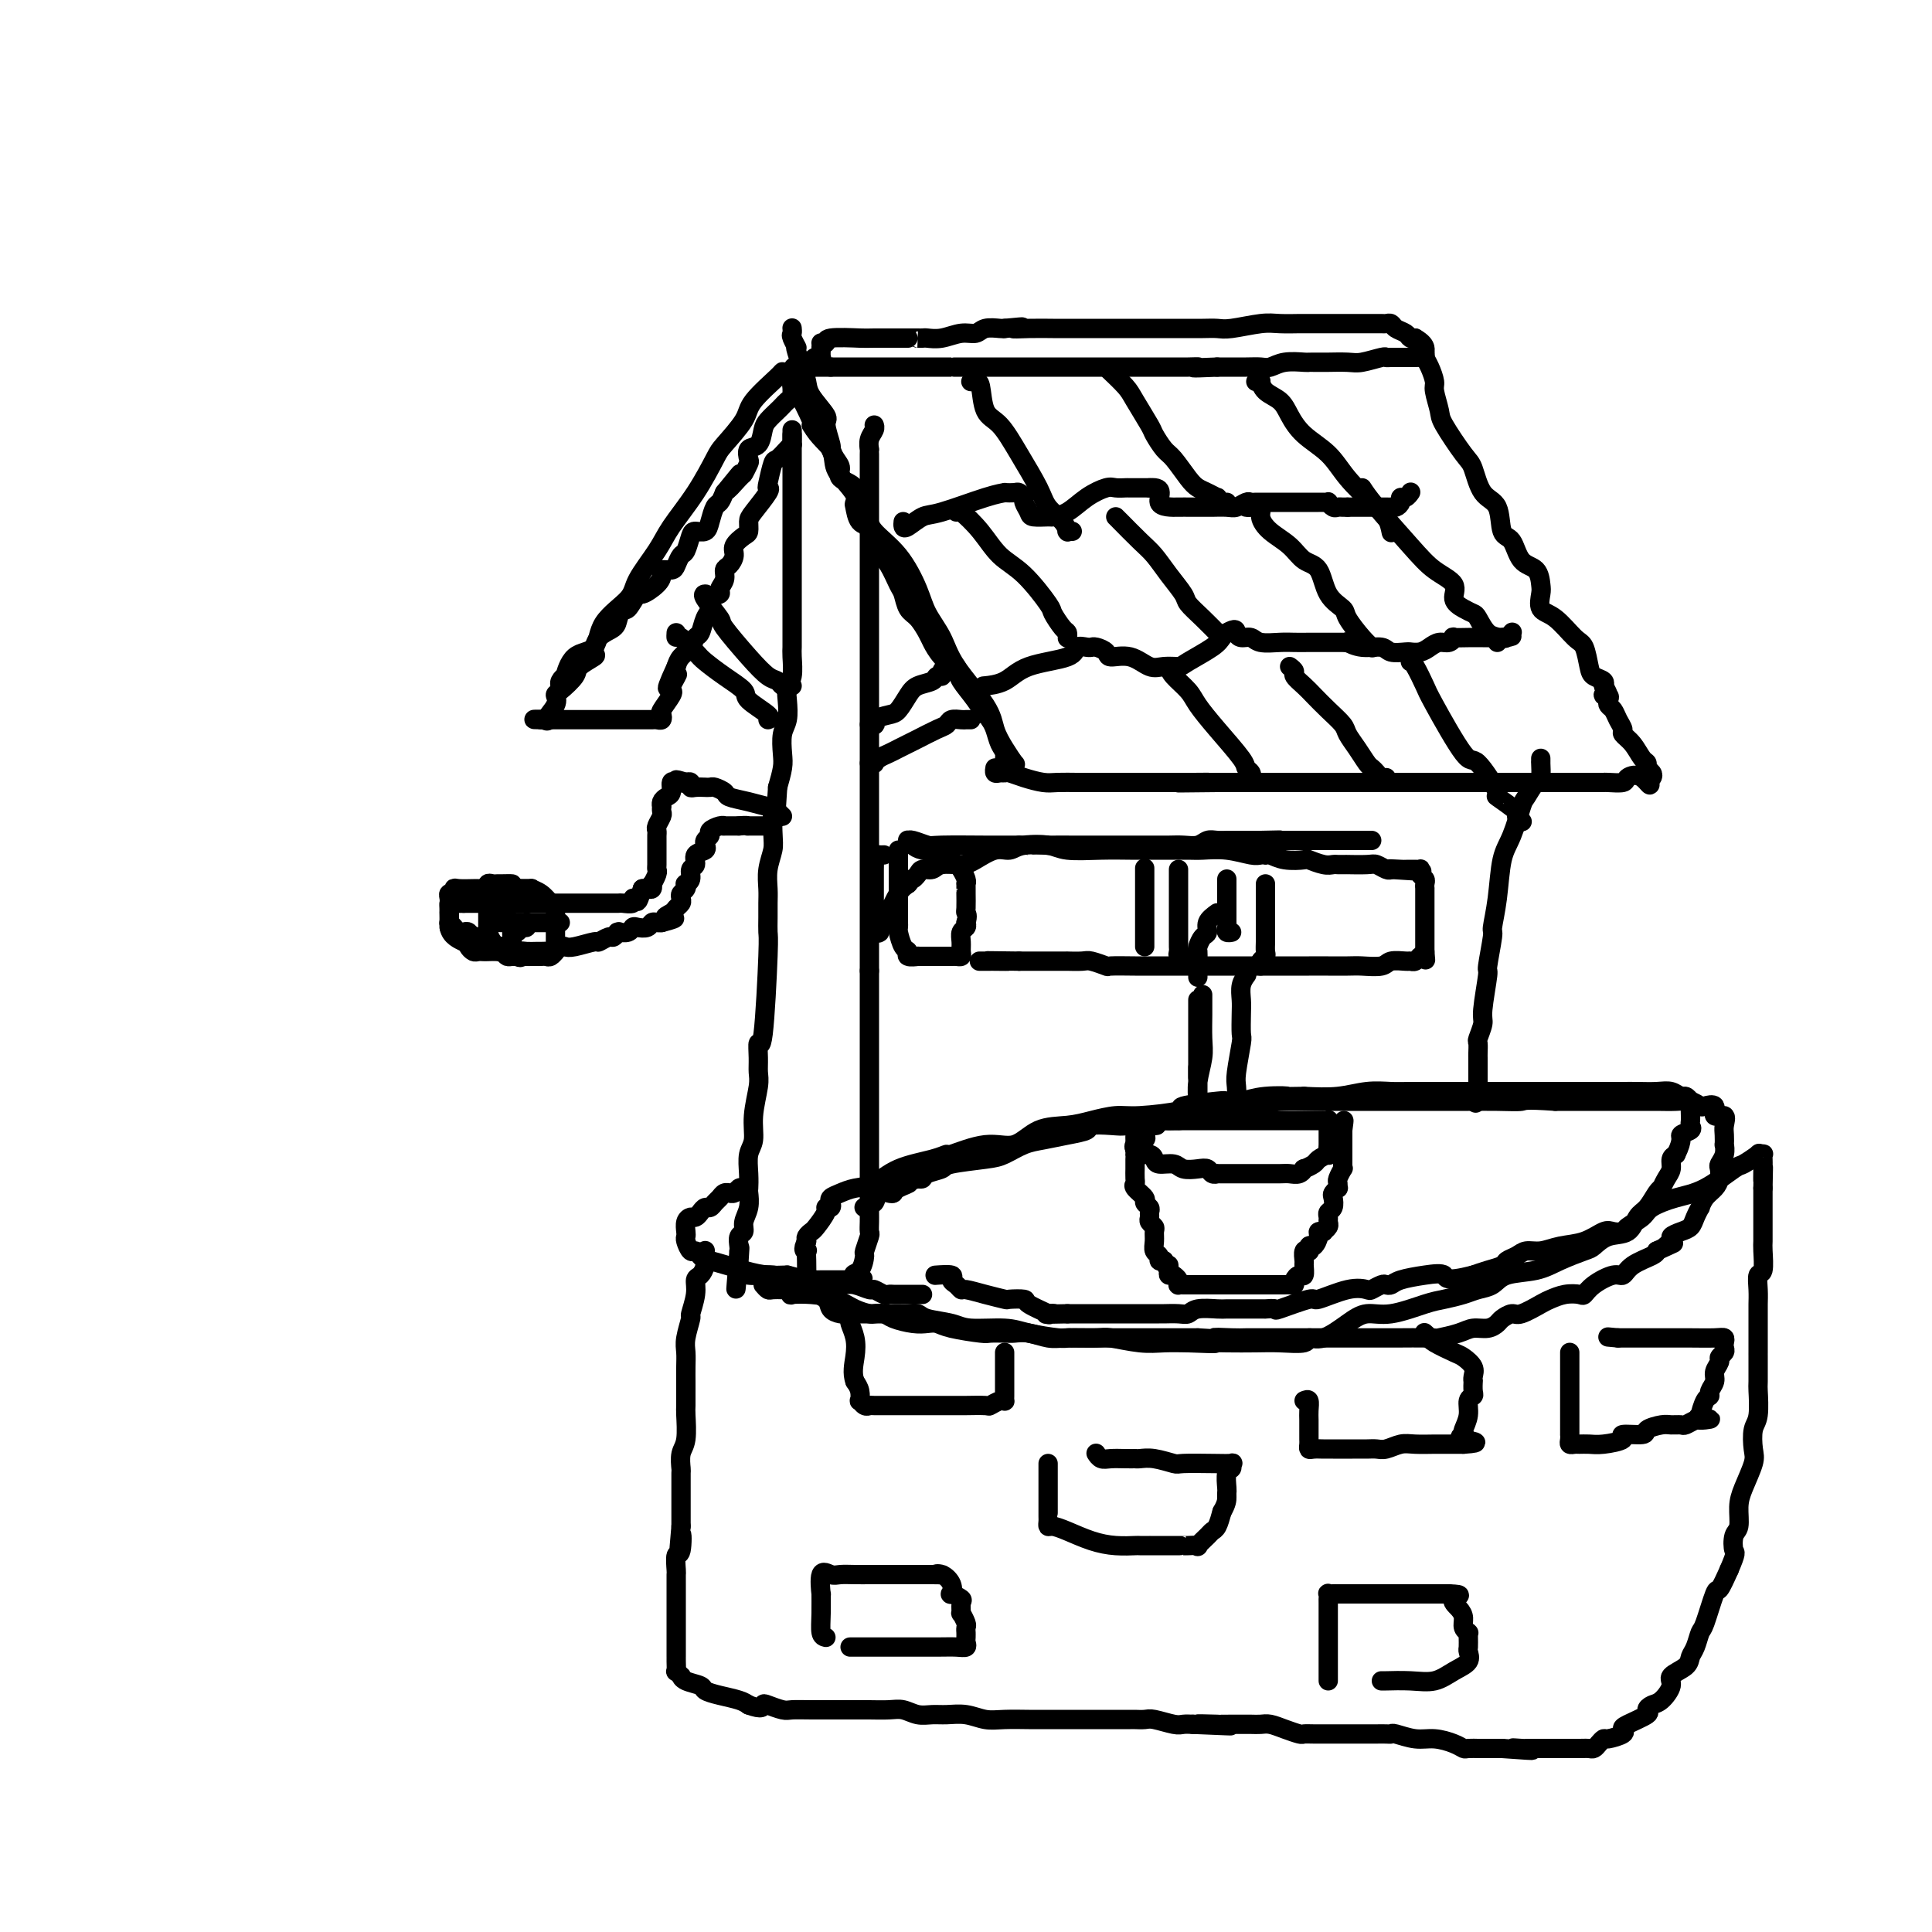 <svg viewBox='0 0 400 400' version='1.1' xmlns='http://www.w3.org/2000/svg' xmlns:xlink='http://www.w3.org/1999/xlink'><g fill='none' stroke='#000000' stroke-width='4' stroke-linecap='round' stroke-linejoin='round'><path d='M116,142c0.032,0.075 0.065,0.150 0,0c-0.065,-0.150 -0.227,-0.523 0,-1c0.227,-0.477 0.845,-1.056 1,-1c0.155,0.056 -0.151,0.749 0,0c0.151,-0.749 0.759,-2.939 2,-4c1.241,-1.061 3.116,-0.993 4,-2c0.884,-1.007 0.776,-3.089 2,-5c1.224,-1.911 3.779,-3.653 5,-5c1.221,-1.347 1.108,-2.301 2,-4c0.892,-1.699 2.789,-4.143 4,-6c1.211,-1.857 1.736,-3.127 3,-5c1.264,-1.873 3.266,-4.351 5,-7c1.734,-2.649 3.201,-5.470 4,-7c0.799,-1.530 0.931,-1.769 2,-3c1.069,-1.231 3.074,-3.454 4,-5c0.926,-1.546 0.774,-2.415 2,-4c1.226,-1.585 3.831,-3.886 5,-5c1.169,-1.114 0.902,-1.042 1,-1c0.098,0.042 0.562,0.054 1,0c0.438,-0.054 0.850,-0.174 1,0c0.150,0.174 0.037,0.643 0,1c-0.037,0.357 0.001,0.604 0,1c-0.001,0.396 -0.042,0.941 0,1c0.042,0.059 0.165,-0.369 1,1c0.835,1.369 2.381,4.534 3,6c0.619,1.466 0.309,1.233 0,1'/><path d='M168,88c1.501,2.638 3.253,3.734 4,5c0.747,1.266 0.488,2.702 1,4c0.512,1.298 1.793,2.457 3,4c1.207,1.543 2.339,3.468 3,5c0.661,1.532 0.852,2.670 2,4c1.148,1.330 3.252,2.852 5,5c1.748,2.148 3.141,4.924 4,7c0.859,2.076 1.185,3.454 2,5c0.815,1.546 2.119,3.260 3,5c0.881,1.740 1.340,3.507 3,6c1.660,2.493 4.523,5.712 6,8c1.477,2.288 1.570,3.646 2,5c0.430,1.354 1.197,2.704 2,4c0.803,1.296 1.642,2.537 2,3c0.358,0.463 0.237,0.147 0,0c-0.237,-0.147 -0.588,-0.126 -1,0c-0.412,0.126 -0.884,0.357 -1,0c-0.116,-0.357 0.123,-1.302 0,-2c-0.123,-0.698 -0.610,-1.149 -1,-2c-0.390,-0.851 -0.683,-2.100 -1,-3c-0.317,-0.900 -0.659,-1.450 -1,-2'/><path d='M205,149c-0.926,-1.496 -0.741,-0.735 -1,-1c-0.259,-0.265 -0.962,-1.555 -2,-3c-1.038,-1.445 -2.410,-3.043 -3,-4c-0.590,-0.957 -0.399,-1.272 -1,-2c-0.601,-0.728 -1.996,-1.871 -3,-3c-1.004,-1.129 -1.617,-2.246 -2,-3c-0.383,-0.754 -0.536,-1.145 -1,-2c-0.464,-0.855 -1.241,-2.176 -2,-3c-0.759,-0.824 -1.502,-1.153 -2,-2c-0.498,-0.847 -0.750,-2.214 -1,-3c-0.250,-0.786 -0.497,-0.992 -1,-2c-0.503,-1.008 -1.264,-2.819 -2,-4c-0.736,-1.181 -1.449,-1.731 -2,-2c-0.551,-0.269 -0.939,-0.255 -1,-1c-0.061,-0.745 0.204,-2.249 0,-3c-0.204,-0.751 -0.879,-0.749 -1,-1c-0.121,-0.251 0.310,-0.757 0,-1c-0.310,-0.243 -1.363,-0.225 -2,-1c-0.637,-0.775 -0.860,-2.343 -1,-3c-0.140,-0.657 -0.198,-0.402 0,-1c0.198,-0.598 0.651,-2.049 0,-3c-0.651,-0.951 -2.408,-1.404 -3,-2c-0.592,-0.596 -0.020,-1.337 0,-2c0.020,-0.663 -0.514,-1.250 -1,-2c-0.486,-0.750 -0.925,-1.664 -1,-2c-0.075,-0.336 0.215,-0.095 0,-1c-0.215,-0.905 -0.936,-2.955 -1,-4c-0.064,-1.045 0.529,-1.084 0,-2c-0.529,-0.916 -2.181,-2.708 -3,-4c-0.819,-1.292 -0.805,-2.083 -1,-3c-0.195,-0.917 -0.597,-1.958 -1,-3'/><path d='M166,76c-2.022,-5.747 -1.078,-4.114 -1,-4c0.078,0.114 -0.711,-1.290 -1,-2c-0.289,-0.710 -0.077,-0.726 0,-1c0.077,-0.274 0.021,-0.804 0,-1c-0.021,-0.196 -0.006,-0.056 0,0c0.006,0.056 0.003,0.028 0,0'/><path d='M164,89c-0.001,0.341 -0.002,0.682 0,1c0.002,0.318 0.008,0.615 0,1c-0.008,0.385 -0.029,0.860 0,1c0.029,0.140 0.109,-0.053 0,0c-0.109,0.053 -0.408,0.354 -1,1c-0.592,0.646 -1.476,1.637 -2,2c-0.524,0.363 -0.686,0.097 -1,1c-0.314,0.903 -0.778,2.976 -1,4c-0.222,1.024 -0.203,0.999 0,1c0.203,0.001 0.589,0.027 0,1c-0.589,0.973 -2.151,2.894 -3,4c-0.849,1.106 -0.983,1.398 -1,2c-0.017,0.602 0.084,1.513 0,2c-0.084,0.487 -0.352,0.549 -1,1c-0.648,0.451 -1.675,1.289 -2,2c-0.325,0.711 0.052,1.293 0,2c-0.052,0.707 -0.534,1.537 -1,2c-0.466,0.463 -0.917,0.557 -1,1c-0.083,0.443 0.203,1.235 0,2c-0.203,0.765 -0.895,1.502 -1,2c-0.105,0.498 0.375,0.757 0,1c-0.375,0.243 -1.606,0.470 -2,1c-0.394,0.530 0.050,1.363 0,2c-0.050,0.637 -0.595,1.077 -1,2c-0.405,0.923 -0.672,2.330 -1,3c-0.328,0.670 -0.717,0.602 -1,1c-0.283,0.398 -0.461,1.261 -1,2c-0.539,0.739 -1.440,1.354 -2,2c-0.560,0.646 -0.780,1.323 -1,2'/><path d='M140,138c-3.654,7.927 -0.791,3.245 0,2c0.791,-1.245 -0.492,0.947 -1,2c-0.508,1.053 -0.240,0.965 0,1c0.240,0.035 0.454,0.191 0,1c-0.454,0.809 -1.575,2.269 -2,3c-0.425,0.731 -0.155,0.732 0,1c0.155,0.268 0.194,0.804 0,1c-0.194,0.196 -0.622,0.053 -1,0c-0.378,-0.053 -0.707,-0.014 -1,0c-0.293,0.014 -0.552,0.004 -1,0c-0.448,-0.004 -1.086,-0.001 -3,0c-1.914,0.001 -5.104,0.000 -7,0c-1.896,-0.000 -2.497,-0.000 -4,0c-1.503,0.000 -3.908,0.000 -5,0c-1.092,-0.000 -0.871,-0.000 -1,0c-0.129,0.000 -0.608,0.000 -1,0c-0.392,-0.000 -0.696,-0.000 -1,0'/><path d='M112,149c-3.299,-0.040 -0.046,-0.141 1,0c1.046,0.141 -0.115,0.526 0,0c0.115,-0.526 1.506,-1.961 2,-3c0.494,-1.039 0.091,-1.683 0,-2c-0.091,-0.317 0.129,-0.307 1,-1c0.871,-0.693 2.392,-2.090 3,-3c0.608,-0.910 0.303,-1.332 1,-2c0.697,-0.668 2.396,-1.582 3,-2c0.604,-0.418 0.113,-0.341 0,-1c-0.113,-0.659 0.154,-2.054 1,-3c0.846,-0.946 2.272,-1.442 3,-2c0.728,-0.558 0.756,-1.177 1,-2c0.244,-0.823 0.702,-1.848 1,-2c0.298,-0.152 0.434,0.569 1,0c0.566,-0.569 1.561,-2.430 2,-3c0.439,-0.570 0.320,0.149 1,0c0.680,-0.149 2.157,-1.166 3,-2c0.843,-0.834 1.052,-1.485 1,-2c-0.052,-0.515 -0.365,-0.896 0,-1c0.365,-0.104 1.407,0.067 2,0c0.593,-0.067 0.735,-0.372 1,-1c0.265,-0.628 0.652,-1.579 1,-2c0.348,-0.421 0.656,-0.314 1,-1c0.344,-0.686 0.722,-2.166 1,-3c0.278,-0.834 0.456,-1.021 1,-1c0.544,0.021 1.455,0.249 2,0c0.545,-0.249 0.723,-0.974 1,-2c0.277,-1.026 0.651,-2.353 1,-3c0.349,-0.647 0.671,-0.613 1,-1c0.329,-0.387 0.664,-1.193 1,-2'/><path d='M150,102c5.996,-7.384 1.985,-2.345 1,-1c-0.985,1.345 1.055,-1.006 2,-2c0.945,-0.994 0.796,-0.632 1,-1c0.204,-0.368 0.762,-1.467 1,-2c0.238,-0.533 0.157,-0.498 0,-1c-0.157,-0.502 -0.389,-1.539 0,-2c0.389,-0.461 1.400,-0.347 2,-1c0.600,-0.653 0.791,-2.073 1,-3c0.209,-0.927 0.438,-1.362 1,-2c0.562,-0.638 1.457,-1.481 2,-2c0.543,-0.519 0.734,-0.716 1,-1c0.266,-0.284 0.606,-0.654 1,-1c0.394,-0.346 0.841,-0.666 1,-1c0.159,-0.334 0.031,-0.681 0,-1c-0.031,-0.319 0.034,-0.610 0,-1c-0.034,-0.390 -0.167,-0.878 0,-1c0.167,-0.122 0.632,0.122 1,0c0.368,-0.122 0.637,-0.610 1,-1c0.363,-0.390 0.818,-0.683 1,-1c0.182,-0.317 0.091,-0.659 0,-1'/><path d='M167,76c2.868,-3.977 1.539,-0.921 1,0c-0.539,0.921 -0.288,-0.295 0,-1c0.288,-0.705 0.613,-0.900 1,-1c0.387,-0.100 0.835,-0.104 1,0c0.165,0.104 0.047,0.315 0,0c-0.047,-0.315 -0.024,-1.158 0,-2'/><path d='M170,72c0.395,-0.862 -0.117,-1.015 0,-1c0.117,0.015 0.865,0.200 1,0c0.135,-0.200 -0.342,-0.786 1,-1c1.342,-0.214 4.502,-0.057 6,0c1.498,0.057 1.333,0.015 3,0c1.667,-0.015 5.166,-0.004 7,0c1.834,0.004 2.002,0.002 2,0c-0.002,-0.002 -0.174,-0.005 0,0c0.174,0.005 0.694,0.016 1,0c0.306,-0.016 0.398,-0.061 1,0c0.602,0.061 1.713,0.226 3,0c1.287,-0.226 2.751,-0.845 4,-1c1.249,-0.155 2.283,0.154 3,0c0.717,-0.154 1.116,-0.772 2,-1c0.884,-0.228 2.253,-0.065 3,0c0.747,0.065 0.874,0.033 1,0'/><path d='M208,68c6.223,-0.619 2.779,-0.166 2,0c-0.779,0.166 1.106,0.044 3,0c1.894,-0.044 3.796,-0.012 5,0c1.204,0.012 1.711,0.003 3,0c1.289,-0.003 3.360,-0.001 5,0c1.640,0.001 2.847,0.000 5,0c2.153,-0.000 5.251,0.000 7,0c1.749,-0.000 2.149,-0.000 3,0c0.851,0.000 2.153,0.001 3,0c0.847,-0.001 1.238,-0.004 2,0c0.762,0.004 1.896,0.015 3,0c1.104,-0.015 2.177,-0.057 3,0c0.823,0.057 1.396,0.211 3,0c1.604,-0.211 4.239,-0.789 6,-1c1.761,-0.211 2.650,-0.057 4,0c1.350,0.057 3.163,0.015 4,0c0.837,-0.015 0.698,-0.004 1,0c0.302,0.004 1.046,0.001 2,0c0.954,-0.001 2.119,-0.000 3,0c0.881,0.000 1.479,0.000 2,0c0.521,-0.000 0.966,-0.001 2,0c1.034,0.001 2.657,0.003 4,0c1.343,-0.003 2.405,-0.012 3,0c0.595,0.012 0.723,0.045 1,0c0.277,-0.045 0.704,-0.170 1,0c0.296,0.170 0.461,0.633 1,1c0.539,0.367 1.453,0.637 2,1c0.547,0.363 0.728,0.818 1,1c0.272,0.182 0.636,0.091 1,0'/><path d='M293,70c1.539,0.873 1.888,1.554 2,2c0.112,0.446 -0.012,0.655 0,1c0.012,0.345 0.160,0.824 0,1c-0.160,0.176 -0.628,0.047 -1,0c-0.372,-0.047 -0.650,-0.012 -1,0c-0.350,0.012 -0.774,0.002 -1,0c-0.226,-0.002 -0.256,0.003 -1,0c-0.744,-0.003 -2.203,-0.015 -3,0c-0.797,0.015 -0.932,0.057 -1,0c-0.068,-0.057 -0.069,-0.211 -1,0c-0.931,0.211 -2.792,0.789 -4,1c-1.208,0.211 -1.763,0.057 -3,0c-1.237,-0.057 -3.155,-0.015 -4,0c-0.845,0.015 -0.617,0.003 -1,0c-0.383,-0.003 -1.377,0.003 -2,0c-0.623,-0.003 -0.876,-0.015 -1,0c-0.124,0.015 -0.118,0.057 -1,0c-0.882,-0.057 -2.652,-0.211 -4,0c-1.348,0.211 -2.273,0.789 -3,1c-0.727,0.211 -1.257,0.057 -2,0c-0.743,-0.057 -1.700,-0.015 -3,0c-1.300,0.015 -2.943,0.004 -4,0c-1.057,-0.004 -1.529,-0.002 -2,0'/><path d='M252,76c-7.150,0.309 -4.526,0.083 -4,0c0.526,-0.083 -1.047,-0.022 -2,0c-0.953,0.022 -1.288,0.006 -2,0c-0.712,-0.006 -1.802,-0.002 -3,0c-1.198,0.002 -2.506,0.000 -3,0c-0.494,-0.000 -0.175,-0.000 -1,0c-0.825,0.000 -2.795,0.000 -4,0c-1.205,-0.000 -1.644,-0.000 -3,0c-1.356,0.000 -3.628,0.000 -5,0c-1.372,-0.000 -1.844,-0.000 -3,0c-1.156,0.000 -2.995,0.000 -4,0c-1.005,-0.000 -1.174,-0.000 -2,0c-0.826,0.000 -2.309,0.000 -3,0c-0.691,-0.000 -0.590,-0.000 -1,0c-0.410,0.000 -1.331,0.000 -2,0c-0.669,-0.000 -1.088,-0.000 -2,0c-0.912,0.000 -2.319,0.000 -3,0c-0.681,-0.000 -0.636,-0.000 -2,0c-1.364,0.000 -4.138,0.000 -5,0c-0.862,-0.000 0.187,-0.000 -1,0c-1.187,0.000 -4.609,0.000 -6,0c-1.391,-0.000 -0.752,-0.000 -1,0c-0.248,0.000 -1.383,0.000 -2,0c-0.617,-0.000 -0.717,-0.000 -1,0c-0.283,0.000 -0.749,0.000 -1,0c-0.251,-0.000 -0.288,-0.000 -1,0c-0.712,0.000 -2.100,0.000 -3,0c-0.900,-0.000 -1.313,-0.000 -2,0c-0.687,0.000 -1.646,0.000 -3,0c-1.354,-0.000 -3.101,-0.000 -4,0c-0.899,0.000 -0.949,0.000 -1,0'/><path d='M172,76c-13.333,0.000 -6.667,0.000 0,0'/><path d='M295,73c-0.081,0.279 -0.162,0.558 0,1c0.162,0.442 0.565,1.049 1,2c0.435,0.951 0.900,2.248 1,3c0.100,0.752 -0.167,0.961 0,2c0.167,1.039 0.767,2.908 1,4c0.233,1.092 0.097,1.406 1,3c0.903,1.594 2.843,4.469 4,6c1.157,1.531 1.532,1.717 2,3c0.468,1.283 1.030,3.664 2,5c0.970,1.336 2.347,1.627 3,3c0.653,1.373 0.581,3.828 1,5c0.419,1.172 1.328,1.061 2,2c0.672,0.939 1.106,2.927 2,4c0.894,1.073 2.247,1.230 3,2c0.753,0.770 0.905,2.154 1,3c0.095,0.846 0.134,1.155 0,2c-0.134,0.845 -0.439,2.226 0,3c0.439,0.774 1.622,0.943 3,2c1.378,1.057 2.951,3.004 4,4c1.049,0.996 1.573,1.041 2,2c0.427,0.959 0.755,2.832 1,4c0.245,1.168 0.406,1.633 1,2c0.594,0.367 1.622,0.637 2,1c0.378,0.363 0.108,0.818 0,1c-0.108,0.182 -0.054,0.091 0,0'/><path d='M332,142c1.951,2.941 0.330,2.293 0,2c-0.330,-0.293 0.632,-0.230 1,0c0.368,0.230 0.141,0.629 0,1c-0.141,0.371 -0.197,0.715 0,1c0.197,0.285 0.647,0.512 1,1c0.353,0.488 0.609,1.237 1,2c0.391,0.763 0.918,1.538 1,2c0.082,0.462 -0.280,0.610 0,1c0.280,0.390 1.203,1.021 2,2c0.797,0.979 1.468,2.304 2,3c0.532,0.696 0.924,0.761 1,1c0.076,0.239 -0.165,0.652 0,1c0.165,0.348 0.737,0.632 1,1c0.263,0.368 0.218,0.819 0,1c-0.218,0.181 -0.609,0.090 -1,0'/><path d='M341,161c1.344,2.956 0.203,0.845 -1,0c-1.203,-0.845 -2.468,-0.422 -3,0c-0.532,0.422 -0.332,0.845 -1,1c-0.668,0.155 -2.205,0.041 -3,0c-0.795,-0.041 -0.849,-0.011 -1,0c-0.151,0.011 -0.400,0.003 -1,0c-0.600,-0.003 -1.553,-0.001 -2,0c-0.447,0.001 -0.390,0.000 -1,0c-0.610,-0.000 -1.888,-0.000 -3,0c-1.112,0.000 -2.056,0.000 -3,0c-0.944,-0.000 -1.886,-0.000 -3,0c-1.114,0.000 -2.400,0.000 -3,0c-0.600,-0.000 -0.515,-0.000 -1,0c-0.485,0.000 -1.541,0.000 -3,0c-1.459,-0.000 -3.321,-0.000 -5,0c-1.679,0.000 -3.175,0.000 -4,0c-0.825,-0.000 -0.980,-0.000 -2,0c-1.020,0.000 -2.904,0.000 -4,0c-1.096,-0.000 -1.405,-0.000 -2,0c-0.595,0.000 -1.477,0.000 -3,0c-1.523,-0.000 -3.686,-0.000 -5,0c-1.314,0.000 -1.777,0.000 -3,0c-1.223,-0.000 -3.206,-0.000 -4,0c-0.794,0.000 -0.398,0.000 -1,0c-0.602,-0.000 -2.200,-0.000 -4,0c-1.800,0.000 -3.801,0.000 -5,0c-1.199,0.000 -1.598,0.000 -2,0c-0.402,0.000 -0.809,0.000 -2,0c-1.191,0.000 -3.167,0.000 -5,0c-1.833,0.000 -3.524,0.000 -5,0c-1.476,0.000 -2.738,0.000 -4,0'/><path d='M252,162c-14.364,0.155 -5.776,0.041 -3,0c2.776,-0.041 -0.262,-0.011 -2,0c-1.738,0.011 -2.175,0.003 -3,0c-0.825,-0.003 -2.036,-0.001 -3,0c-0.964,0.001 -1.681,0.000 -3,0c-1.319,-0.000 -3.240,-0.000 -4,0c-0.760,0.000 -0.360,0.000 -1,0c-0.640,-0.000 -2.319,0.000 -3,0c-0.681,-0.000 -0.363,-0.000 -1,0c-0.637,0.000 -2.227,0.001 -3,0c-0.773,-0.001 -0.727,-0.003 -1,0c-0.273,0.003 -0.864,0.011 -2,0c-1.136,-0.011 -2.815,-0.041 -4,0c-1.185,0.041 -1.875,0.154 -3,0c-1.125,-0.154 -2.683,-0.576 -4,-1c-1.317,-0.424 -2.391,-0.849 -3,-1c-0.609,-0.151 -0.752,-0.027 -1,0c-0.248,0.027 -0.603,-0.044 -1,0c-0.397,0.044 -0.838,0.204 -1,0c-0.162,-0.204 -0.046,-0.773 0,-1c0.046,-0.227 0.023,-0.114 0,0'/><path d='M187,108c-0.038,0.364 -0.075,0.728 0,1c0.075,0.272 0.263,0.451 1,0c0.737,-0.451 2.024,-1.532 3,-2c0.976,-0.468 1.641,-0.321 4,-1c2.359,-0.679 6.410,-2.183 9,-3c2.590,-0.817 3.717,-0.948 4,-1c0.283,-0.052 -0.279,-0.026 0,0c0.279,0.026 1.399,0.052 2,0c0.601,-0.052 0.684,-0.182 1,0c0.316,0.182 0.866,0.676 1,1c0.134,0.324 -0.148,0.480 0,1c0.148,0.520 0.728,1.406 1,2c0.272,0.594 0.238,0.896 1,1c0.762,0.104 2.319,0.010 3,0c0.681,-0.010 0.486,0.064 1,0c0.514,-0.064 1.739,-0.266 3,-1c1.261,-0.734 2.559,-2.001 4,-3c1.441,-0.999 3.024,-1.732 4,-2c0.976,-0.268 1.344,-0.072 2,0c0.656,0.072 1.600,0.019 2,0c0.400,-0.019 0.257,-0.006 1,0c0.743,0.006 2.371,0.003 4,0'/><path d='M238,101c3.485,-0.309 1.697,1.917 2,3c0.303,1.083 2.695,1.022 4,1c1.305,-0.022 1.522,-0.006 2,0c0.478,0.006 1.216,0.003 2,0c0.784,-0.003 1.614,-0.004 2,0c0.386,0.004 0.327,0.015 1,0c0.673,-0.015 2.079,-0.057 3,0c0.921,0.057 1.358,0.211 2,0c0.642,-0.211 1.490,-0.789 2,-1c0.510,-0.211 0.684,-0.057 1,0c0.316,0.057 0.775,0.015 1,0c0.225,-0.015 0.214,-0.004 1,0c0.786,0.004 2.367,0.001 4,0c1.633,-0.001 3.317,0.000 4,0c0.683,-0.000 0.364,-0.001 1,0c0.636,0.001 2.226,0.004 3,0c0.774,-0.004 0.732,-0.015 1,0c0.268,0.015 0.845,0.057 1,0c0.155,-0.057 -0.112,-0.211 0,0c0.112,0.211 0.605,0.789 1,1c0.395,0.211 0.694,0.057 1,0c0.306,-0.057 0.621,-0.015 1,0c0.379,0.015 0.823,0.004 1,0c0.177,-0.004 0.089,-0.002 0,0'/><path d='M279,105c6.360,-0.000 4.761,-0.000 5,0c0.239,0.000 2.315,0.001 3,0c0.685,-0.001 -0.023,-0.003 0,0c0.023,0.003 0.776,0.011 1,0c0.224,-0.011 -0.081,-0.040 0,0c0.081,0.040 0.547,0.151 1,0c0.453,-0.151 0.892,-0.562 1,-1c0.108,-0.438 -0.115,-0.902 0,-1c0.115,-0.098 0.567,0.170 1,0c0.433,-0.170 0.847,-0.776 1,-1c0.153,-0.224 0.044,-0.064 0,0c-0.044,0.064 -0.022,0.032 0,0'/><path d='M204,142c-0.363,0.034 -0.726,0.068 0,0c0.726,-0.068 2.541,-0.239 4,-1c1.459,-0.761 2.563,-2.113 5,-3c2.437,-0.887 6.208,-1.309 8,-2c1.792,-0.691 1.606,-1.650 2,-2c0.394,-0.350 1.367,-0.091 2,0c0.633,0.091 0.927,0.015 1,0c0.073,-0.015 -0.074,0.033 0,0c0.074,-0.033 0.369,-0.145 1,0c0.631,0.145 1.600,0.546 2,1c0.400,0.454 0.233,0.959 1,1c0.767,0.041 2.467,-0.383 4,0c1.533,0.383 2.897,1.571 4,2c1.103,0.429 1.944,0.098 3,0c1.056,-0.098 2.325,0.037 3,0c0.675,-0.037 0.755,-0.245 2,-1c1.245,-0.755 3.653,-2.058 5,-3c1.347,-0.942 1.632,-1.523 2,-2c0.368,-0.477 0.819,-0.851 1,-1c0.181,-0.149 0.090,-0.075 0,0'/><path d='M254,131c1.967,-1.148 1.885,-0.518 2,0c0.115,0.518 0.429,0.923 1,1c0.571,0.077 1.401,-0.176 2,0c0.599,0.176 0.969,0.779 2,1c1.031,0.221 2.724,0.059 4,0c1.276,-0.059 2.134,-0.016 3,0c0.866,0.016 1.739,0.005 3,0c1.261,-0.005 2.910,-0.002 4,0c1.090,0.002 1.620,0.005 2,0c0.380,-0.005 0.609,-0.016 1,0c0.391,0.016 0.943,0.061 1,0c0.057,-0.061 -0.381,-0.227 0,0c0.381,0.227 1.581,0.845 3,1c1.419,0.155 3.058,-0.155 4,0c0.942,0.155 1.187,0.774 2,1c0.813,0.226 2.196,0.058 3,0c0.804,-0.058 1.030,-0.005 1,0c-0.030,0.005 -0.317,-0.036 0,0c0.317,0.036 1.238,0.149 2,0c0.762,-0.149 1.365,-0.562 2,-1c0.635,-0.438 1.304,-0.902 2,-1c0.696,-0.098 1.420,0.170 2,0c0.580,-0.170 1.014,-0.778 1,-1c-0.014,-0.222 -0.478,-0.060 0,0c0.478,0.060 1.898,0.016 3,0c1.102,-0.016 1.886,-0.005 3,0c1.114,0.005 2.557,0.002 4,0'/><path d='M311,132c3.337,-0.480 1.678,-0.180 1,0c-0.678,0.180 -0.375,0.241 0,0c0.375,-0.241 0.821,-0.783 1,-1c0.179,-0.217 0.089,-0.108 0,0'/><path d='M201,79c0.322,0.024 0.644,0.047 1,0c0.356,-0.047 0.746,-0.165 1,1c0.254,1.165 0.370,3.613 1,5c0.630,1.387 1.773,1.712 3,3c1.227,1.288 2.539,3.540 4,6c1.461,2.460 3.071,5.128 4,7c0.929,1.872 1.176,2.946 2,4c0.824,1.054 2.224,2.086 3,3c0.776,0.914 0.926,1.709 1,2c0.074,0.291 0.071,0.078 0,0c-0.071,-0.078 -0.212,-0.021 0,0c0.212,0.021 0.775,0.006 1,0c0.225,-0.006 0.113,-0.003 0,0'/><path d='M230,77c-0.302,-0.287 -0.604,-0.573 0,0c0.604,0.573 2.116,2.006 3,3c0.884,0.994 1.142,1.549 2,3c0.858,1.451 2.317,3.800 3,5c0.683,1.200 0.592,1.253 1,2c0.408,0.747 1.316,2.189 2,3c0.684,0.811 1.144,0.992 2,2c0.856,1.008 2.110,2.843 3,4c0.890,1.157 1.418,1.634 2,2c0.582,0.366 1.217,0.620 2,1c0.783,0.380 1.712,0.886 2,1c0.288,0.114 -0.067,-0.165 0,0c0.067,0.165 0.557,0.775 1,1c0.443,0.225 0.841,0.064 1,0c0.159,-0.064 0.080,-0.032 0,0'/><path d='M260,79c0.432,0.049 0.864,0.098 1,0c0.136,-0.098 -0.023,-0.344 0,0c0.023,0.344 0.229,1.276 1,2c0.771,0.724 2.109,1.238 3,2c0.891,0.762 1.337,1.772 2,3c0.663,1.228 1.543,2.673 3,4c1.457,1.327 3.490,2.535 5,4c1.510,1.465 2.496,3.188 4,5c1.504,1.812 3.527,3.715 5,5c1.473,1.285 2.395,1.953 3,3c0.605,1.047 0.894,2.474 1,3c0.106,0.526 0.030,0.150 0,0c-0.030,-0.150 -0.015,-0.075 0,0'/><path d='M231,107c0.043,0.036 0.085,0.072 1,1c0.915,0.928 2.702,2.748 4,4c1.298,1.252 2.107,1.937 3,3c0.893,1.063 1.868,2.502 3,4c1.132,1.498 2.419,3.053 3,4c0.581,0.947 0.457,1.287 1,2c0.543,0.713 1.754,1.799 3,3c1.246,1.201 2.528,2.516 3,3c0.472,0.484 0.135,0.138 0,0c-0.135,-0.138 -0.067,-0.069 0,0'/><path d='M258,105c0.187,0.041 0.375,0.082 1,0c0.625,-0.082 1.689,-0.289 2,0c0.311,0.289 -0.131,1.072 0,2c0.131,0.928 0.835,2.002 2,3c1.165,0.998 2.792,1.920 4,3c1.208,1.080 1.995,2.318 3,3c1.005,0.682 2.226,0.809 3,2c0.774,1.191 1.101,3.447 2,5c0.899,1.553 2.370,2.402 3,3c0.630,0.598 0.417,0.945 1,2c0.583,1.055 1.960,2.819 3,4c1.040,1.181 1.741,1.780 2,2c0.259,0.220 0.074,0.063 0,0c-0.074,-0.063 -0.037,-0.031 0,0'/><path d='M282,101c0.594,0.917 1.187,1.835 3,4c1.813,2.165 4.845,5.578 7,8c2.155,2.422 3.432,3.854 5,5c1.568,1.146 3.428,2.007 4,3c0.572,0.993 -0.142,2.119 0,3c0.142,0.881 1.142,1.517 2,2c0.858,0.483 1.575,0.813 2,1c0.425,0.187 0.559,0.233 1,1c0.441,0.767 1.190,2.257 2,3c0.810,0.743 1.679,0.738 2,1c0.321,0.262 0.092,0.789 0,1c-0.092,0.211 -0.046,0.105 0,0'/><path d='M198,106c0.061,-0.321 0.122,-0.643 1,0c0.878,0.643 2.573,2.250 4,4c1.427,1.750 2.585,3.642 4,5c1.415,1.358 3.087,2.181 5,4c1.913,1.819 4.068,4.635 5,6c0.932,1.365 0.642,1.280 1,2c0.358,0.720 1.364,2.245 2,3c0.636,0.755 0.902,0.738 1,1c0.098,0.262 0.026,0.801 0,1c-0.026,0.199 -0.008,0.057 0,0c0.008,-0.057 0.004,-0.028 0,0'/><path d='M242,138c0.122,0.568 0.243,1.136 1,2c0.757,0.864 2.149,2.024 3,3c0.851,0.976 1.160,1.767 2,3c0.840,1.233 2.211,2.909 4,5c1.789,2.091 3.996,4.599 5,6c1.004,1.401 0.805,1.695 1,2c0.195,0.305 0.783,0.621 1,1c0.217,0.379 0.062,0.823 0,1c-0.062,0.177 -0.031,0.089 0,0'/><path d='M267,138c0.472,0.359 0.944,0.718 1,1c0.056,0.282 -0.304,0.488 0,1c0.304,0.512 1.271,1.330 2,2c0.729,0.670 1.220,1.193 2,2c0.780,0.807 1.848,1.897 3,3c1.152,1.103 2.389,2.218 3,3c0.611,0.782 0.598,1.232 1,2c0.402,0.768 1.221,1.856 2,3c0.779,1.144 1.519,2.345 2,3c0.481,0.655 0.703,0.764 1,1c0.297,0.236 0.667,0.599 1,1c0.333,0.401 0.628,0.839 1,1c0.372,0.161 0.821,0.046 1,0c0.179,-0.046 0.090,-0.023 0,0'/><path d='M292,137c0.212,0.011 0.424,0.021 1,1c0.576,0.979 1.515,2.926 2,4c0.485,1.074 0.514,1.276 2,4c1.486,2.724 4.428,7.970 6,10c1.572,2.030 1.776,0.844 3,2c1.224,1.156 3.470,4.653 4,6c0.530,1.347 -0.656,0.543 0,1c0.656,0.457 3.155,2.174 4,3c0.845,0.826 0.035,0.761 0,1c-0.035,0.239 0.704,0.783 1,1c0.296,0.217 0.148,0.109 0,0'/><path d='M164,90c-0.000,0.295 -0.000,0.591 0,1c0.000,0.409 0.000,0.933 0,1c-0.000,0.067 -0.000,-0.322 0,0c0.000,0.322 0.000,1.357 0,2c-0.000,0.643 -0.000,0.896 0,2c0.000,1.104 0.000,3.061 0,4c-0.000,0.939 -0.000,0.860 0,2c0.000,1.140 0.000,3.497 0,5c-0.000,1.503 -0.000,2.150 0,3c0.000,0.850 0.000,1.904 0,3c-0.000,1.096 -0.000,2.236 0,3c0.000,0.764 0.000,1.152 0,2c-0.000,0.848 -0.000,2.156 0,3c0.000,0.844 0.000,1.224 0,2c-0.000,0.776 -0.000,1.949 0,3c0.000,1.051 0.001,1.980 0,3c-0.001,1.020 -0.004,2.131 0,3c0.004,0.869 0.015,1.494 0,2c-0.015,0.506 -0.056,0.891 0,2c0.056,1.109 0.207,2.942 0,4c-0.207,1.058 -0.774,1.340 -1,2c-0.226,0.660 -0.112,1.698 0,3c0.112,1.302 0.224,2.868 0,4c-0.224,1.132 -0.782,1.829 -1,3c-0.218,1.171 -0.097,2.815 0,4c0.097,1.185 0.171,1.910 0,3c-0.171,1.090 -0.585,2.545 -1,4'/><path d='M161,163c-0.686,11.947 -0.902,5.315 -1,4c-0.098,-1.315 -0.079,2.686 0,5c0.079,2.314 0.217,2.940 0,4c-0.217,1.060 -0.790,2.554 -1,4c-0.210,1.446 -0.055,2.846 0,4c0.055,1.154 0.012,2.063 0,3c-0.012,0.937 0.007,1.901 0,3c-0.007,1.099 -0.040,2.331 0,3c0.040,0.669 0.154,0.773 0,5c-0.154,4.227 -0.576,12.575 -1,16c-0.424,3.425 -0.850,1.927 -1,2c-0.150,0.073 -0.025,1.717 0,3c0.025,1.283 -0.050,2.204 0,3c0.050,0.796 0.223,1.465 0,3c-0.223,1.535 -0.844,3.935 -1,6c-0.156,2.065 0.154,3.794 0,5c-0.154,1.206 -0.772,1.887 -1,3c-0.228,1.113 -0.065,2.658 0,4c0.065,1.342 0.033,2.482 0,3c-0.033,0.518 -0.065,0.414 0,1c0.065,0.586 0.228,1.862 0,3c-0.228,1.138 -0.846,2.136 -1,3c-0.154,0.864 0.154,1.592 0,2c-0.154,0.408 -0.772,0.494 -1,1c-0.228,0.506 -0.065,1.430 0,2c0.065,0.570 0.033,0.785 0,1'/><path d='M153,259c-1.236,15.029 -0.327,4.600 0,1c0.327,-3.600 0.073,-0.372 0,1c-0.073,1.372 0.035,0.888 0,1c-0.035,0.112 -0.212,0.818 0,1c0.212,0.182 0.813,-0.162 1,0c0.187,0.162 -0.041,0.828 1,1c1.041,0.172 3.353,-0.150 5,0c1.647,0.150 2.631,0.772 4,1c1.369,0.228 3.122,0.061 4,0c0.878,-0.061 0.879,-0.016 1,0c0.121,0.016 0.361,0.004 1,0c0.639,-0.004 1.677,-0.001 2,0c0.323,0.001 -0.068,0.000 0,0c0.068,-0.000 0.596,-0.000 1,0c0.404,0.000 0.683,0.000 1,0c0.317,-0.000 0.673,-0.000 1,0c0.327,0.000 0.627,0.000 1,0c0.373,-0.000 0.821,-0.000 1,0c0.179,0.000 0.090,0.000 0,0'/><path d='M177,265c3.360,-0.059 0.761,-0.706 0,-1c-0.761,-0.294 0.318,-0.235 1,-1c0.682,-0.765 0.967,-2.355 1,-3c0.033,-0.645 -0.187,-0.346 0,-1c0.187,-0.654 0.782,-2.263 1,-3c0.218,-0.737 0.058,-0.603 0,-1c-0.058,-0.397 -0.016,-1.325 0,-2c0.016,-0.675 0.004,-1.096 0,-2c-0.004,-0.904 -0.001,-2.291 0,-3c0.001,-0.709 0.000,-0.739 0,-1c-0.000,-0.261 -0.000,-0.754 0,-1c0.000,-0.246 0.000,-0.244 0,-1c-0.000,-0.756 -0.000,-2.271 0,-3c0.000,-0.729 0.000,-0.671 0,-1c-0.000,-0.329 -0.000,-1.046 0,-2c0.000,-0.954 0.000,-2.145 0,-3c-0.000,-0.855 -0.000,-1.375 0,-2c0.000,-0.625 0.000,-1.357 0,-2c-0.000,-0.643 -0.000,-1.199 0,-2c0.000,-0.801 0.000,-1.846 0,-3c-0.000,-1.154 -0.000,-2.416 0,-3c0.000,-0.584 0.000,-0.491 0,-1c-0.000,-0.509 -0.000,-1.620 0,-3c0.000,-1.380 0.000,-3.028 0,-4c-0.000,-0.972 -0.000,-1.266 0,-2c0.000,-0.734 0.000,-1.907 0,-3c-0.000,-1.093 -0.000,-2.108 0,-3c0.000,-0.892 0.000,-1.663 0,-2c0.000,-0.337 0.000,-0.239 0,-1c0.000,-0.761 0.000,-2.380 0,-4'/><path d='M180,201c0.000,-8.656 0.000,-2.798 0,-1c0.000,1.798 0.000,-0.466 0,-2c0.000,-1.534 0.000,-2.340 0,-3c0.000,-0.660 0.000,-1.176 0,-2c0.000,-0.824 0.000,-1.958 0,-3c0.000,-1.042 0.000,-1.994 0,-3c0.000,-1.006 0.000,-2.066 0,-3c0.000,-0.934 0.000,-1.743 0,-3c-0.000,-1.257 0.000,-2.961 0,-4c0.000,-1.039 0.000,-1.414 0,-2c0.000,-0.586 0.000,-1.383 0,-3c0.000,-1.617 0.000,-4.054 0,-5c0.000,-0.946 0.000,-0.401 0,-1c0.000,-0.599 0.000,-2.342 0,-4c0.000,-1.658 0.000,-3.232 0,-4c0.000,-0.768 0.000,-0.732 0,-2c0.000,-1.268 0.000,-3.841 0,-5c0.000,-1.159 0.000,-0.905 0,-2c0.000,-1.095 0.000,-3.540 0,-5c0.000,-1.460 0.000,-1.934 0,-3c0.000,-1.066 0.000,-2.725 0,-4c0.000,-1.275 0.000,-2.167 0,-3c0.000,-0.833 0.000,-1.606 0,-3c0.000,-1.394 0.000,-3.408 0,-4c0.000,-0.592 0.000,0.237 0,-1c0.000,-1.237 0.000,-4.539 0,-6c0.000,-1.461 0.000,-1.082 0,-2c0.000,-0.918 0.000,-3.133 0,-4c0.000,-0.867 0.000,-0.387 0,-1c0.000,-0.613 0.000,-2.318 0,-3c0.000,-0.682 0.000,-0.341 0,0'/><path d='M180,110c-0.000,-14.681 -0.000,-5.885 0,-3c0.000,2.885 0.000,-0.143 0,-2c-0.000,-1.857 -0.000,-2.543 0,-3c0.000,-0.457 0.000,-0.686 0,-1c-0.000,-0.314 -0.000,-0.714 0,-1c0.000,-0.286 0.000,-0.457 0,-1c-0.000,-0.543 -0.000,-1.456 0,-2c0.000,-0.544 0.000,-0.719 0,-1c-0.000,-0.281 -0.001,-0.670 0,-1c0.001,-0.330 0.004,-0.603 0,-1c-0.004,-0.397 -0.015,-0.919 0,-1c0.015,-0.081 0.057,0.279 0,0c-0.057,-0.279 -0.211,-1.199 0,-2c0.211,-0.801 0.788,-1.485 1,-2c0.212,-0.515 0.061,-0.861 0,-1c-0.061,-0.139 -0.030,-0.069 0,0'/><path d='M198,138c-0.342,0.022 -0.683,0.043 -1,0c-0.317,-0.043 -0.608,-0.152 -1,0c-0.392,0.152 -0.885,0.565 -1,1c-0.115,0.435 0.149,0.892 0,1c-0.149,0.108 -0.712,-0.132 -1,0c-0.288,0.132 -0.302,0.637 -1,1c-0.698,0.363 -2.079,0.583 -3,1c-0.921,0.417 -1.382,1.030 -2,2c-0.618,0.970 -1.394,2.299 -2,3c-0.606,0.701 -1.042,0.776 -2,1c-0.958,0.224 -2.439,0.596 -3,1c-0.561,0.404 -0.202,0.840 0,1c0.202,0.160 0.247,0.043 0,0c-0.247,-0.043 -0.785,-0.012 -1,0c-0.215,0.012 -0.108,0.006 0,0'/><path d='M201,149c-0.364,-0.007 -0.728,-0.014 -1,0c-0.272,0.014 -0.450,0.049 -1,0c-0.550,-0.049 -1.470,-0.182 -2,0c-0.530,0.182 -0.670,0.679 -1,1c-0.330,0.321 -0.851,0.467 -2,1c-1.149,0.533 -2.927,1.452 -4,2c-1.073,0.548 -1.440,0.725 -2,1c-0.560,0.275 -1.312,0.648 -2,1c-0.688,0.352 -1.312,0.683 -2,1c-0.688,0.317 -1.438,0.621 -2,1c-0.562,0.379 -0.934,0.834 -1,1c-0.066,0.166 0.175,0.045 0,0c-0.175,-0.045 -0.764,-0.013 -1,0c-0.236,0.013 -0.118,0.006 0,0'/><path d='M140,131c-0.032,0.502 -0.064,1.005 0,1c0.064,-0.005 0.225,-0.517 1,0c0.775,0.517 2.165,2.063 3,3c0.835,0.937 1.114,1.267 2,2c0.886,0.733 2.377,1.871 4,3c1.623,1.129 3.377,2.250 4,3c0.623,0.750 0.115,1.129 1,2c0.885,0.871 3.161,2.235 4,3c0.839,0.765 0.240,0.933 0,1c-0.240,0.067 -0.120,0.034 0,0'/><path d='M146,123c0.092,0.003 0.183,0.005 0,0c-0.183,-0.005 -0.642,-0.019 0,1c0.642,1.019 2.385,3.071 3,4c0.615,0.929 0.101,0.736 1,2c0.899,1.264 3.210,3.985 5,6c1.790,2.015 3.058,3.325 4,4c0.942,0.675 1.559,0.717 2,1c0.441,0.283 0.706,0.808 1,1c0.294,0.192 0.618,0.052 1,0c0.382,-0.052 0.824,-0.015 1,0c0.176,0.015 0.088,0.007 0,0'/><path d='M162,169c-0.316,-0.303 -0.631,-0.606 -1,-1c-0.369,-0.394 -0.791,-0.879 -1,-1c-0.209,-0.121 -0.207,0.121 -1,0c-0.793,-0.121 -2.383,-0.607 -4,-1c-1.617,-0.393 -3.261,-0.694 -4,-1c-0.739,-0.306 -0.575,-0.618 -1,-1c-0.425,-0.382 -1.441,-0.835 -2,-1c-0.559,-0.165 -0.661,-0.043 -1,0c-0.339,0.043 -0.913,0.008 -1,0c-0.087,-0.008 0.314,0.012 0,0c-0.314,-0.012 -1.342,-0.055 -2,0c-0.658,0.055 -0.946,0.207 -1,0c-0.054,-0.207 0.128,-0.773 0,-1c-0.128,-0.227 -0.564,-0.113 -1,0'/><path d='M142,162c-3.332,-1.081 -1.663,-0.283 -1,0c0.663,0.283 0.318,0.051 0,0c-0.318,-0.051 -0.611,0.080 -1,0c-0.389,-0.080 -0.875,-0.371 -1,0c-0.125,0.371 0.110,1.405 0,2c-0.110,0.595 -0.566,0.751 -1,1c-0.434,0.249 -0.847,0.590 -1,1c-0.153,0.410 -0.045,0.887 0,1c0.045,0.113 0.026,-0.139 0,0c-0.026,0.139 -0.060,0.667 0,1c0.060,0.333 0.212,0.469 0,1c-0.212,0.531 -0.789,1.456 -1,2c-0.211,0.544 -0.057,0.708 0,1c0.057,0.292 0.015,0.712 0,1c-0.015,0.288 -0.004,0.445 0,1c0.004,0.555 0.002,1.509 0,2c-0.002,0.491 -0.004,0.517 0,1c0.004,0.483 0.015,1.421 0,2c-0.015,0.579 -0.056,0.800 0,1c0.056,0.200 0.208,0.379 0,1c-0.208,0.621 -0.777,1.683 -1,2c-0.223,0.317 -0.101,-0.111 0,0c0.101,0.111 0.181,0.761 0,1c-0.181,0.239 -0.623,0.068 -1,0c-0.377,-0.068 -0.688,-0.034 -1,0'/><path d='M133,184c-1.173,3.852 -1.106,2.482 -1,2c0.106,-0.482 0.250,-0.077 0,0c-0.250,0.077 -0.896,-0.176 -1,0c-0.104,0.176 0.333,0.779 0,1c-0.333,0.221 -1.438,0.059 -2,0c-0.562,-0.059 -0.583,-0.016 -1,0c-0.417,0.016 -1.232,0.004 -2,0c-0.768,-0.004 -1.490,-0.001 -2,0c-0.510,0.001 -0.808,0.000 -1,0c-0.192,-0.000 -0.277,-0.000 -1,0c-0.723,0.000 -2.084,0.000 -3,0c-0.916,-0.000 -1.385,-0.000 -2,0c-0.615,0.000 -1.374,0.000 -2,0c-0.626,-0.000 -1.120,-0.000 -2,0c-0.880,0.000 -2.148,0.000 -3,0c-0.852,-0.000 -1.289,-0.000 -2,0c-0.711,0.000 -1.696,0.000 -2,0c-0.304,-0.000 0.074,-0.000 0,0c-0.074,0.000 -0.598,0.000 -1,0c-0.402,-0.000 -0.680,-0.000 -1,0c-0.320,0.000 -0.681,0.000 -1,0c-0.319,-0.000 -0.596,-0.000 -1,0c-0.404,0.000 -0.935,0.000 -1,0c-0.065,-0.000 0.337,-0.000 0,0c-0.337,0.000 -1.414,0.000 -2,0c-0.586,-0.000 -0.683,-0.000 -1,0c-0.317,0.000 -0.855,0.000 -1,0c-0.145,0.000 0.101,0.000 0,0c-0.101,0.000 -0.551,0.000 -1,0'/><path d='M96,187c-5.132,-0.003 -1.964,-0.011 -1,0c0.964,0.011 -0.278,0.039 -1,0c-0.722,-0.039 -0.925,-0.146 -1,0c-0.075,0.146 -0.021,0.546 0,1c0.021,0.454 0.009,0.962 0,1c-0.009,0.038 -0.013,-0.392 0,0c0.013,0.392 0.045,1.608 0,2c-0.045,0.392 -0.167,-0.040 0,0c0.167,0.040 0.622,0.551 1,1c0.378,0.449 0.680,0.837 1,1c0.320,0.163 0.659,0.100 1,0c0.341,-0.100 0.686,-0.238 1,0c0.314,0.238 0.599,0.852 1,1c0.401,0.148 0.918,-0.172 1,0c0.082,0.172 -0.273,0.834 0,1c0.273,0.166 1.173,-0.166 2,0c0.827,0.166 1.581,0.829 2,1c0.419,0.171 0.504,-0.150 1,0c0.496,0.150 1.403,0.771 2,1c0.597,0.229 0.885,0.065 1,0c0.115,-0.065 0.058,-0.033 0,0'/><path d='M107,197c2.052,0.619 1.183,0.166 1,0c-0.183,-0.166 0.319,-0.043 1,0c0.681,0.043 1.542,0.008 2,0c0.458,-0.008 0.515,0.012 1,0c0.485,-0.012 1.398,-0.055 2,0c0.602,0.055 0.893,0.208 1,0c0.107,-0.208 0.029,-0.776 0,-1c-0.029,-0.224 -0.008,-0.102 0,0c0.008,0.102 0.002,0.186 0,0c-0.002,-0.186 -0.001,-0.641 0,-1c0.001,-0.359 0.000,-0.621 0,-1c-0.000,-0.379 0.000,-0.875 0,-1c-0.000,-0.125 -0.000,0.121 0,0c0.000,-0.121 0.001,-0.610 0,-1c-0.001,-0.390 -0.003,-0.681 0,-1c0.003,-0.319 0.009,-0.666 0,-1c-0.009,-0.334 -0.035,-0.653 0,-1c0.035,-0.347 0.131,-0.720 0,-1c-0.131,-0.280 -0.488,-0.467 -1,-1c-0.512,-0.533 -1.178,-1.411 -2,-2c-0.822,-0.589 -1.798,-0.889 -2,-1c-0.202,-0.111 0.371,-0.032 0,0c-0.371,0.032 -1.685,0.016 -3,0'/><path d='M107,184c-1.356,-0.846 -0.745,-0.960 -1,-1c-0.255,-0.040 -1.375,-0.007 -2,0c-0.625,0.007 -0.756,-0.014 -1,0c-0.244,0.014 -0.601,0.063 -1,0c-0.399,-0.063 -0.839,-0.238 -1,0c-0.161,0.238 -0.043,0.890 0,1c0.043,0.110 0.012,-0.321 0,0c-0.012,0.321 -0.003,1.395 0,2c0.003,0.605 0.001,0.740 0,1c-0.001,0.260 -0.000,0.643 0,1c0.000,0.357 0.000,0.687 0,1c-0.000,0.313 0.000,0.610 0,1c-0.000,0.390 -0.001,0.873 0,1c0.001,0.127 0.002,-0.104 0,0c-0.002,0.104 -0.008,0.542 0,1c0.008,0.458 0.030,0.935 0,1c-0.030,0.065 -0.110,-0.284 0,0c0.110,0.284 0.411,1.200 1,2c0.589,0.800 1.464,1.482 2,2c0.536,0.518 0.731,0.871 1,1c0.269,0.129 0.611,0.035 1,0c0.389,-0.035 0.825,-0.010 1,0c0.175,0.010 0.087,0.005 0,0'/><path d='M107,198c0.952,0.464 0.832,0.124 1,0c0.168,-0.124 0.622,-0.034 1,0c0.378,0.034 0.678,0.010 1,0c0.322,-0.010 0.664,-0.006 1,0c0.336,0.006 0.665,0.016 1,0c0.335,-0.016 0.678,-0.056 1,0c0.322,0.056 0.625,0.207 1,0c0.375,-0.207 0.821,-0.774 1,-1c0.179,-0.226 0.090,-0.112 0,0c-0.090,0.112 -0.181,0.222 0,0c0.181,-0.222 0.635,-0.776 1,-1c0.365,-0.224 0.640,-0.117 1,0c0.360,0.117 0.803,0.242 2,0c1.197,-0.242 3.147,-0.853 4,-1c0.853,-0.147 0.607,0.171 1,0c0.393,-0.171 1.424,-0.831 2,-1c0.576,-0.169 0.697,0.152 1,0c0.303,-0.152 0.788,-0.776 1,-1c0.212,-0.224 0.150,-0.046 0,0c-0.150,0.046 -0.387,-0.039 0,0c0.387,0.039 1.399,0.203 2,0c0.601,-0.203 0.791,-0.772 1,-1c0.209,-0.228 0.438,-0.114 1,0c0.562,0.114 1.457,0.227 2,0c0.543,-0.227 0.733,-0.793 1,-1c0.267,-0.207 0.610,-0.056 1,0c0.390,0.056 0.826,0.016 1,0c0.174,-0.016 0.087,-0.008 0,0'/><path d='M137,191c4.819,-1.262 1.866,-0.915 1,-1c-0.866,-0.085 0.355,-0.600 1,-1c0.645,-0.400 0.712,-0.684 1,-1c0.288,-0.316 0.795,-0.663 1,-1c0.205,-0.337 0.106,-0.664 0,-1c-0.106,-0.336 -0.221,-0.680 0,-1c0.221,-0.320 0.776,-0.614 1,-1c0.224,-0.386 0.117,-0.862 0,-1c-0.117,-0.138 -0.244,0.061 0,0c0.244,-0.061 0.857,-0.383 1,-1c0.143,-0.617 -0.186,-1.528 0,-2c0.186,-0.472 0.887,-0.504 1,-1c0.113,-0.496 -0.363,-1.456 0,-2c0.363,-0.544 1.566,-0.671 2,-1c0.434,-0.329 0.101,-0.862 0,-1c-0.101,-0.138 0.032,0.117 0,0c-0.032,-0.117 -0.229,-0.606 0,-1c0.229,-0.394 0.882,-0.694 1,-1c0.118,-0.306 -0.300,-0.618 0,-1c0.300,-0.382 1.317,-0.834 2,-1c0.683,-0.166 1.030,-0.045 1,0c-0.030,0.045 -0.437,0.013 0,0c0.437,-0.013 1.719,-0.006 3,0'/><path d='M153,171c1.429,-0.155 2.002,-0.041 2,0c-0.002,0.041 -0.577,0.011 0,0c0.577,-0.011 2.308,-0.003 3,0c0.692,0.003 0.346,0.002 0,0'/><path d='M110,184c-0.222,0.000 -0.445,0.000 -1,0c-0.555,-0.000 -1.444,-0.000 -2,0c-0.556,0.000 -0.779,0.000 -1,0c-0.221,-0.000 -0.440,-0.000 -1,0c-0.560,0.000 -1.460,0.000 -2,0c-0.540,-0.000 -0.720,-0.000 -1,0c-0.280,0.000 -0.660,0.000 -1,0c-0.340,-0.000 -0.641,-0.001 -1,0c-0.359,0.001 -0.775,0.004 -1,0c-0.225,-0.004 -0.260,-0.016 -1,0c-0.740,0.016 -2.184,0.060 -3,0c-0.816,-0.060 -1.003,-0.223 -1,0c0.003,0.223 0.197,0.833 0,1c-0.197,0.167 -0.785,-0.110 -1,0c-0.215,0.110 -0.058,0.606 0,1c0.058,0.394 0.015,0.686 0,1c-0.015,0.314 -0.004,0.651 0,1c0.004,0.349 0.001,0.709 0,1c-0.001,0.291 -0.000,0.512 0,1c0.000,0.488 0.000,1.244 0,2'/><path d='M93,192c0.322,1.873 2.128,2.554 3,3c0.872,0.446 0.810,0.655 1,1c0.190,0.345 0.632,0.824 1,1c0.368,0.176 0.663,0.048 1,0c0.337,-0.048 0.717,-0.017 1,0c0.283,0.017 0.471,0.019 1,0c0.529,-0.019 1.400,-0.059 2,0c0.600,0.059 0.931,0.218 1,0c0.069,-0.218 -0.122,-0.814 0,-1c0.122,-0.186 0.557,0.037 1,0c0.443,-0.037 0.893,-0.335 1,-1c0.107,-0.665 -0.129,-1.699 0,-2c0.129,-0.301 0.624,0.130 1,0c0.376,-0.130 0.634,-0.819 1,-1c0.366,-0.181 0.842,0.148 1,0c0.158,-0.148 0.000,-0.772 0,-1c-0.000,-0.228 0.157,-0.061 0,0c-0.157,0.061 -0.630,0.016 -1,0c-0.370,-0.016 -0.638,-0.004 -1,0c-0.362,0.004 -0.818,0.001 -1,0c-0.182,-0.001 -0.091,-0.001 0,0'/><path d='M106,191c-0.281,-0.928 -1.983,-0.249 -3,0c-1.017,0.249 -1.348,0.067 -1,0c0.348,-0.067 1.375,-0.018 2,0c0.625,0.018 0.847,0.005 2,0c1.153,-0.005 3.237,-0.001 5,0c1.763,0.001 3.205,0.000 4,0c0.795,-0.000 0.941,-0.000 1,0c0.059,0.000 0.029,0.000 0,0'/><path d='M107,184c0.000,0.000 0.100,0.100 0.1,0.1'/><path d='M186,176c0.000,0.331 0.000,0.663 0,1c-0.000,0.337 -0.000,0.681 0,1c0.000,0.319 0.000,0.614 0,1c-0.000,0.386 -0.000,0.862 0,1c0.000,0.138 0.000,-0.063 0,0c-0.000,0.063 -0.000,0.392 0,1c0.000,0.608 0.000,1.497 0,2c-0.000,0.503 -0.000,0.621 0,1c0.000,0.379 0.000,1.019 0,2c-0.000,0.981 -0.001,2.302 0,3c0.001,0.698 0.003,0.772 0,1c-0.003,0.228 -0.010,0.610 0,1c0.010,0.390 0.039,0.788 0,1c-0.039,0.212 -0.146,0.239 0,1c0.146,0.761 0.545,2.256 1,3c0.455,0.744 0.966,0.735 1,1c0.034,0.265 -0.409,0.803 0,1c0.409,0.197 1.670,0.053 2,0c0.330,-0.053 -0.273,-0.014 0,0c0.273,0.014 1.421,0.004 2,0c0.579,-0.004 0.590,-0.000 1,0c0.410,0.000 1.220,-0.002 2,0c0.780,0.002 1.530,0.009 2,0c0.470,-0.009 0.661,-0.034 1,0c0.339,0.034 0.827,0.125 1,0c0.173,-0.125 0.033,-0.467 0,-1c-0.033,-0.533 0.043,-1.256 0,-2c-0.043,-0.744 -0.204,-1.508 0,-2c0.204,-0.492 0.773,-0.712 1,-1c0.227,-0.288 0.114,-0.644 0,-1'/><path d='M200,191c0.464,-1.519 0.124,-1.818 0,-2c-0.124,-0.182 -0.033,-0.249 0,-1c0.033,-0.751 0.009,-2.187 0,-3c-0.009,-0.813 -0.001,-1.004 0,-1c0.001,0.004 -0.003,0.204 0,0c0.003,-0.204 0.013,-0.813 0,-1c-0.013,-0.187 -0.050,0.048 0,0c0.050,-0.048 0.186,-0.380 0,-1c-0.186,-0.620 -0.694,-1.528 -1,-2c-0.306,-0.472 -0.411,-0.509 -1,-1c-0.589,-0.491 -1.661,-1.438 -3,-2c-1.339,-0.562 -2.946,-0.740 -4,-1c-1.054,-0.260 -1.554,-0.602 -2,-1c-0.446,-0.398 -0.838,-0.853 -1,-1c-0.162,-0.147 -0.094,0.013 0,0c0.094,-0.013 0.212,-0.200 1,0c0.788,0.200 2.244,0.786 3,1c0.756,0.214 0.811,0.057 3,0c2.189,-0.057 6.512,-0.015 9,0c2.488,0.015 3.139,0.004 4,0c0.861,-0.004 1.930,-0.002 3,0'/><path d='M211,175c3.809,0.171 1.832,0.098 2,0c0.168,-0.098 2.483,-0.223 4,0c1.517,0.223 2.237,0.792 4,1c1.763,0.208 4.570,0.056 7,0c2.430,-0.056 4.483,-0.015 6,0c1.517,0.015 2.496,0.004 3,0c0.504,-0.004 0.531,-0.001 1,0c0.469,0.001 1.380,-0.001 2,0c0.620,0.001 0.950,0.004 2,0c1.050,-0.004 2.820,-0.015 4,0c1.180,0.015 1.770,0.057 3,0c1.230,-0.057 3.100,-0.211 5,0c1.900,0.211 3.832,0.788 5,1c1.168,0.212 1.574,0.061 2,0c0.426,-0.061 0.871,-0.030 1,0c0.129,0.030 -0.059,0.060 0,0c0.059,-0.060 0.365,-0.208 1,0c0.635,0.208 1.599,0.774 3,1c1.401,0.226 3.240,0.113 4,0c0.760,-0.113 0.441,-0.226 1,0c0.559,0.226 1.997,0.793 3,1c1.003,0.207 1.572,0.055 2,0c0.428,-0.055 0.717,-0.015 1,0c0.283,0.015 0.561,0.003 1,0c0.439,-0.003 1.038,0.003 1,0c-0.038,-0.003 -0.715,-0.015 0,0c0.715,0.015 2.820,0.055 4,0c1.180,-0.055 1.433,-0.207 2,0c0.567,0.207 1.448,0.773 2,1c0.552,0.227 0.776,0.113 1,0'/><path d='M288,180c12.091,0.773 3.817,0.207 1,0c-2.817,-0.207 -0.177,-0.055 1,0c1.177,0.055 0.890,0.014 1,0c0.110,-0.014 0.617,-0.001 1,0c0.383,0.001 0.642,-0.011 1,0c0.358,0.011 0.814,0.044 1,0c0.186,-0.044 0.102,-0.165 0,0c-0.102,0.165 -0.224,0.617 0,1c0.224,0.383 0.792,0.697 1,1c0.208,0.303 0.056,0.595 0,1c-0.056,0.405 -0.015,0.921 0,1c0.015,0.079 0.004,-0.281 0,0c-0.004,0.281 -0.001,1.203 0,2c0.001,0.797 0.000,1.469 0,2c-0.000,0.531 -0.000,0.920 0,1c0.000,0.080 0.000,-0.151 0,0c-0.000,0.151 -0.000,0.683 0,1c0.000,0.317 0.000,0.417 0,1c-0.000,0.583 -0.000,1.648 0,2c0.000,0.352 0.000,-0.009 0,0c-0.000,0.009 -0.000,0.387 0,1c0.000,0.613 0.000,1.461 0,2c-0.000,0.539 -0.000,0.770 0,1'/><path d='M295,197c0.203,2.873 0.211,1.555 0,1c-0.211,-0.555 -0.641,-0.346 -1,0c-0.359,0.346 -0.646,0.828 -1,1c-0.354,0.172 -0.773,0.032 -1,0c-0.227,-0.032 -0.260,0.044 -1,0c-0.740,-0.044 -2.186,-0.208 -3,0c-0.814,0.208 -0.996,0.788 -2,1c-1.004,0.212 -2.830,0.057 -4,0c-1.170,-0.057 -1.683,-0.015 -3,0c-1.317,0.015 -3.436,0.004 -4,0c-0.564,-0.004 0.429,-0.001 -4,0c-4.429,0.001 -14.279,0.000 -19,0c-4.721,-0.000 -4.313,-0.000 -5,0c-0.687,0.000 -2.469,0.001 -4,0c-1.531,-0.001 -2.813,-0.004 -4,0c-1.187,0.004 -2.280,0.015 -4,0c-1.720,-0.015 -4.066,-0.057 -5,0c-0.934,0.057 -0.455,0.211 -1,0c-0.545,-0.211 -2.113,-0.789 -3,-1c-0.887,-0.211 -1.091,-0.057 -2,0c-0.909,0.057 -2.523,0.015 -3,0c-0.477,-0.015 0.181,-0.004 0,0c-0.181,0.004 -1.203,0.001 -2,0c-0.797,-0.001 -1.368,-0.000 -2,0c-0.632,0.000 -1.324,0.000 -2,0c-0.676,-0.000 -1.336,-0.000 -2,0c-0.664,0.000 -1.332,0.000 -2,0'/><path d='M211,199c-11.550,-0.155 -4.924,-0.041 -3,0c1.924,0.041 -0.856,0.011 -2,0c-1.144,-0.011 -0.654,-0.003 -1,0c-0.346,0.003 -1.527,0.001 -2,0c-0.473,-0.001 -0.236,-0.000 0,0'/><path d='M237,180c0.000,-0.239 0.000,-0.477 0,0c0.000,0.477 0.000,1.671 0,3c-0.000,1.329 0.000,2.793 0,4c-0.000,1.207 0.000,2.155 0,3c-0.000,0.845 0.000,1.585 0,2c0.000,0.415 0.000,0.503 0,1c-0.000,0.497 0.000,1.403 0,2c0.000,0.597 0.000,0.885 0,1c0.000,0.115 0.000,0.058 0,0'/><path d='M244,180c0.000,0.598 0.000,1.197 0,2c-0.000,0.803 -0.000,1.812 0,3c0.000,1.188 0.000,2.556 0,4c-0.000,1.444 -0.001,2.965 0,4c0.001,1.035 0.004,1.584 0,2c-0.004,0.416 -0.015,0.700 0,1c0.015,0.300 0.056,0.617 0,1c-0.056,0.383 -0.207,0.834 0,1c0.207,0.166 0.774,0.047 1,0c0.226,-0.047 0.113,-0.024 0,0'/><path d='M254,182c0.000,0.159 0.000,0.319 0,1c-0.000,0.681 -0.001,1.885 0,3c0.001,1.115 0.004,2.141 0,3c-0.004,0.859 -0.015,1.551 0,2c0.015,0.449 0.056,0.657 0,1c-0.056,0.343 -0.207,0.823 0,1c0.207,0.177 0.774,0.051 1,0c0.226,-0.051 0.113,-0.025 0,0'/><path d='M262,183c-0.000,0.169 -0.000,0.339 0,1c0.000,0.661 0.000,1.815 0,3c-0.000,1.185 -0.000,2.401 0,3c0.000,0.599 0.001,0.580 0,1c-0.001,0.420 -0.004,1.278 0,2c0.004,0.722 0.015,1.307 0,2c-0.015,0.693 -0.057,1.492 0,2c0.057,0.508 0.211,0.724 0,1c-0.211,0.276 -0.788,0.613 -1,1c-0.212,0.387 -0.061,0.825 0,1c0.061,0.175 0.030,0.088 0,0'/><path d='M249,206c0.001,-0.057 0.001,-0.113 0,0c-0.001,0.113 -0.004,0.396 0,1c0.004,0.604 0.015,1.529 0,3c-0.015,1.471 -0.057,3.486 0,5c0.057,1.514 0.211,2.525 0,4c-0.211,1.475 -0.789,3.413 -1,5c-0.211,1.587 -0.057,2.824 0,4c0.057,1.176 0.015,2.293 0,3c-0.015,0.707 -0.004,1.006 0,1c0.004,-0.006 0.001,-0.317 0,-1c-0.001,-0.683 -0.000,-1.737 0,-3c0.000,-1.263 0.000,-2.736 0,-4c-0.000,-1.264 -0.000,-2.321 0,-4c0.000,-1.679 0.000,-3.980 0,-6c-0.000,-2.020 -0.000,-3.758 0,-5c0.000,-1.242 0.000,-1.988 0,-2c-0.000,-0.012 -0.000,0.710 0,1c0.000,0.290 0.000,0.147 0,1c-0.000,0.853 -0.000,2.703 0,4c0.000,1.297 0.000,2.042 0,3c-0.000,0.958 -0.000,2.131 0,3c0.000,0.869 0.000,1.435 0,2'/><path d='M248,221c0.000,2.310 0.000,2.083 0,2c-0.000,-0.083 0.000,-0.024 0,0c0.000,0.024 0.000,0.012 0,0'/><path d='M158,266c0.364,0.422 0.728,0.844 1,1c0.272,0.156 0.452,0.045 1,0c0.548,-0.045 1.464,-0.026 2,0c0.536,0.026 0.690,0.059 1,0c0.310,-0.059 0.774,-0.210 1,0c0.226,0.210 0.213,0.781 0,1c-0.213,0.219 -0.624,0.087 0,0c0.624,-0.087 2.285,-0.128 4,0c1.715,0.128 3.485,0.426 5,1c1.515,0.574 2.774,1.425 4,2c1.226,0.575 2.418,0.876 3,1c0.582,0.124 0.554,0.072 1,0c0.446,-0.072 1.365,-0.164 2,0c0.635,0.164 0.985,0.583 2,1c1.015,0.417 2.696,0.834 4,1c1.304,0.166 2.231,0.083 3,0c0.769,-0.083 1.379,-0.166 2,0c0.621,0.166 1.254,0.581 3,1c1.746,0.419 4.605,0.843 6,1c1.395,0.157 1.325,0.046 2,0c0.675,-0.046 2.096,-0.026 3,0c0.904,0.026 1.293,0.060 2,0c0.707,-0.060 1.733,-0.213 3,0c1.267,0.213 2.775,0.793 4,1c1.225,0.207 2.168,0.041 4,0c1.832,-0.041 4.555,0.041 6,0c1.445,-0.041 1.614,-0.207 3,0c1.386,0.207 3.988,0.786 6,1c2.012,0.214 3.432,0.061 5,0c1.568,-0.061 3.284,-0.031 5,0'/><path d='M246,278c7.684,0.310 5.394,0.084 5,0c-0.394,-0.084 1.108,-0.027 3,0c1.892,0.027 4.174,0.024 6,0c1.826,-0.024 3.195,-0.068 5,0c1.805,0.068 4.047,0.249 5,0c0.953,-0.249 0.618,-0.926 1,-1c0.382,-0.074 1.481,0.457 3,0c1.519,-0.457 3.459,-1.901 5,-3c1.541,-1.099 2.685,-1.852 4,-2c1.315,-0.148 2.802,0.311 5,0c2.198,-0.311 5.106,-1.392 7,-2c1.894,-0.608 2.773,-0.744 4,-1c1.227,-0.256 2.803,-0.631 4,-1c1.197,-0.369 2.016,-0.731 3,-1c0.984,-0.269 2.134,-0.443 3,-1c0.866,-0.557 1.449,-1.496 3,-2c1.551,-0.504 4.069,-0.573 6,-1c1.931,-0.427 3.273,-1.212 5,-2c1.727,-0.788 3.838,-1.580 5,-2c1.162,-0.420 1.375,-0.467 2,-1c0.625,-0.533 1.662,-1.550 3,-2c1.338,-0.450 2.975,-0.331 4,-1c1.025,-0.669 1.437,-2.125 2,-3c0.563,-0.875 1.278,-1.169 2,-2c0.722,-0.831 1.451,-2.200 2,-3c0.549,-0.800 0.917,-1.030 1,-1c0.083,0.030 -0.119,0.320 0,0c0.119,-0.320 0.558,-1.251 1,-2c0.442,-0.749 0.888,-1.317 1,-2c0.112,-0.683 -0.111,-1.481 0,-2c0.111,-0.519 0.555,-0.760 1,-1'/><path d='M347,239c1.652,-3.334 0.782,-3.668 1,-4c0.218,-0.332 1.522,-0.661 2,-1c0.478,-0.339 0.128,-0.686 0,-1c-0.128,-0.314 -0.033,-0.595 0,-1c0.033,-0.405 0.006,-0.936 0,-1c-0.006,-0.064 0.010,0.338 0,0c-0.010,-0.338 -0.047,-1.415 0,-2c0.047,-0.585 0.176,-0.679 0,-1c-0.176,-0.321 -0.659,-0.871 -1,-1c-0.341,-0.129 -0.542,0.162 -1,0c-0.458,-0.162 -1.175,-0.775 -2,-1c-0.825,-0.225 -1.758,-0.060 -3,0c-1.242,0.060 -2.793,0.016 -4,0c-1.207,-0.016 -2.071,-0.004 -3,0c-0.929,0.004 -1.924,0.001 -3,0c-1.076,-0.001 -2.235,-0.000 -3,0c-0.765,0.000 -1.138,0.000 -2,0c-0.862,-0.000 -2.212,-0.000 -4,0c-1.788,0.000 -4.013,0.000 -5,0c-0.987,-0.000 -0.737,0.000 -2,0c-1.263,-0.000 -4.039,-0.000 -6,0c-1.961,0.000 -3.107,0.000 -5,0c-1.893,-0.000 -4.532,-0.001 -6,0c-1.468,0.001 -1.766,0.004 -3,0c-1.234,-0.004 -3.405,-0.015 -5,0c-1.595,0.015 -2.613,0.056 -4,0c-1.387,-0.056 -3.143,-0.207 -5,0c-1.857,0.207 -3.816,0.774 -6,1c-2.184,0.226 -4.592,0.113 -7,0'/><path d='M270,227c-12.025,0.171 -5.586,0.097 -4,0c1.586,-0.097 -1.679,-0.219 -4,0c-2.321,0.219 -3.697,0.779 -5,1c-1.303,0.221 -2.533,0.102 -3,0c-0.467,-0.102 -0.171,-0.186 -2,0c-1.829,0.186 -5.784,0.641 -7,1c-1.216,0.359 0.305,0.622 -1,1c-1.305,0.378 -5.436,0.873 -8,1c-2.564,0.127 -3.559,-0.112 -5,0c-1.441,0.112 -3.326,0.574 -5,1c-1.674,0.426 -3.136,0.815 -5,1c-1.864,0.185 -4.130,0.164 -6,1c-1.870,0.836 -3.344,2.528 -5,3c-1.656,0.472 -3.496,-0.275 -6,0c-2.504,0.275 -5.674,1.573 -7,2c-1.326,0.427 -0.809,-0.016 -1,0c-0.191,0.016 -1.090,0.491 -3,1c-1.910,0.509 -4.831,1.054 -7,2c-2.169,0.946 -3.587,2.295 -5,3c-1.413,0.705 -2.822,0.767 -4,1c-1.178,0.233 -2.124,0.637 -3,1c-0.876,0.363 -1.683,0.687 -2,1c-0.317,0.313 -0.144,0.616 0,1c0.144,0.384 0.260,0.848 0,1c-0.260,0.152 -0.897,-0.009 -1,0c-0.103,0.009 0.326,0.187 0,1c-0.326,0.813 -1.407,2.259 -2,3c-0.593,0.741 -0.698,0.776 -1,1c-0.302,0.224 -0.801,0.635 -1,1c-0.199,0.365 -0.100,0.682 0,1'/><path d='M167,257c-1.083,2.020 -0.290,2.070 0,2c0.290,-0.070 0.079,-0.262 0,0c-0.079,0.262 -0.024,0.976 0,2c0.024,1.024 0.019,2.358 0,3c-0.019,0.642 -0.052,0.593 0,1c0.052,0.407 0.188,1.272 1,2c0.812,0.728 2.299,1.319 3,2c0.701,0.681 0.614,1.450 1,2c0.386,0.550 1.243,0.879 2,1c0.757,0.121 1.414,0.032 2,0c0.586,-0.032 1.101,-0.008 2,0c0.899,0.008 2.181,0.001 3,0c0.819,-0.001 1.175,0.003 2,0c0.825,-0.003 2.118,-0.012 3,0c0.882,0.012 1.352,0.046 2,0c0.648,-0.046 1.475,-0.171 2,0c0.525,0.171 0.749,0.637 2,1c1.251,0.363 3.529,0.623 5,1c1.471,0.377 2.135,0.872 4,1c1.865,0.128 4.932,-0.109 7,0c2.068,0.109 3.136,0.565 5,1c1.864,0.435 4.524,0.849 6,1c1.476,0.151 1.767,0.041 2,0c0.233,-0.041 0.409,-0.011 1,0c0.591,0.011 1.596,0.003 3,0c1.404,-0.003 3.208,-0.001 4,0c0.792,0.001 0.573,0.000 2,0c1.427,-0.000 4.500,-0.000 7,0c2.500,0.000 4.429,0.000 6,0c1.571,-0.000 2.786,-0.000 4,0'/><path d='M248,277c12.205,0.774 5.716,0.207 4,0c-1.716,-0.207 1.340,-0.056 3,0c1.660,0.056 1.922,0.015 3,0c1.078,-0.015 2.971,-0.004 5,0c2.029,0.004 4.193,0.001 6,0c1.807,-0.001 3.255,-0.000 5,0c1.745,0.000 3.785,0.000 5,0c1.215,-0.000 1.605,-0.000 2,0c0.395,0.000 0.796,0.001 2,0c1.204,-0.001 3.211,-0.003 4,0c0.789,0.003 0.360,0.011 2,0c1.640,-0.011 5.349,-0.041 7,0c1.651,0.041 1.244,0.151 2,0c0.756,-0.151 2.674,-0.565 4,-1c1.326,-0.435 2.061,-0.891 3,-1c0.939,-0.109 2.084,0.130 3,0c0.916,-0.130 1.604,-0.630 2,-1c0.396,-0.370 0.500,-0.610 1,-1c0.500,-0.390 1.396,-0.931 2,-1c0.604,-0.069 0.915,0.335 2,0c1.085,-0.335 2.945,-1.409 4,-2c1.055,-0.591 1.306,-0.700 2,-1c0.694,-0.300 1.831,-0.792 3,-1c1.169,-0.208 2.368,-0.131 3,0c0.632,0.131 0.695,0.317 1,0c0.305,-0.317 0.852,-1.135 2,-2c1.148,-0.865 2.896,-1.776 4,-2c1.104,-0.224 1.564,0.239 2,0c0.436,-0.239 0.848,-1.180 2,-2c1.152,-0.820 3.043,-1.520 4,-2c0.957,-0.480 0.978,-0.740 1,-1'/><path d='M343,259c5.800,-2.654 2.801,-1.288 2,-1c-0.801,0.288 0.597,-0.503 1,-1c0.403,-0.497 -0.189,-0.702 0,-1c0.189,-0.298 1.160,-0.691 2,-1c0.840,-0.309 1.547,-0.534 2,-1c0.453,-0.466 0.650,-1.175 1,-2c0.350,-0.825 0.854,-1.768 1,-2c0.146,-0.232 -0.066,0.246 0,0c0.066,-0.246 0.409,-1.217 1,-2c0.591,-0.783 1.430,-1.378 2,-2c0.570,-0.622 0.871,-1.271 1,-2c0.129,-0.729 0.087,-1.539 0,-2c-0.087,-0.461 -0.219,-0.575 0,-1c0.219,-0.425 0.790,-1.163 1,-2c0.210,-0.837 0.058,-1.773 0,-2c-0.058,-0.227 -0.024,0.257 0,0c0.024,-0.257 0.036,-1.253 0,-2c-0.036,-0.747 -0.122,-1.244 0,-2c0.122,-0.756 0.451,-1.771 0,-2c-0.451,-0.229 -1.681,0.327 -2,0c-0.319,-0.327 0.274,-1.538 0,-2c-0.274,-0.462 -1.416,-0.176 -2,0c-0.584,0.176 -0.611,0.243 -1,0c-0.389,-0.243 -1.139,-0.797 -2,-1c-0.861,-0.203 -1.831,-0.054 -3,0c-1.169,0.054 -2.537,0.015 -4,0c-1.463,-0.015 -3.021,-0.004 -5,0c-1.979,0.004 -4.379,0.001 -6,0c-1.621,-0.001 -2.463,-0.000 -4,0c-1.537,0.000 -3.768,0.000 -6,0'/><path d='M322,228c-6.784,-0.464 -6.245,-0.124 -7,0c-0.755,0.124 -2.806,0.033 -5,0c-2.194,-0.033 -4.533,-0.009 -6,0c-1.467,0.009 -2.064,0.002 -3,0c-0.936,-0.002 -2.211,-0.001 -4,0c-1.789,0.001 -4.092,0.000 -6,0c-1.908,-0.000 -3.422,-0.001 -5,0c-1.578,0.001 -3.218,0.002 -5,0c-1.782,-0.002 -3.704,-0.008 -5,0c-1.296,0.008 -1.967,0.031 -4,0c-2.033,-0.031 -5.428,-0.114 -7,0c-1.572,0.114 -1.319,0.427 -5,1c-3.681,0.573 -11.295,1.408 -14,2c-2.705,0.592 -0.501,0.943 -2,1c-1.499,0.057 -6.700,-0.178 -9,0c-2.300,0.178 -1.699,0.768 -2,1c-0.301,0.232 -1.504,0.104 -3,0c-1.496,-0.104 -3.284,-0.184 -4,0c-0.716,0.184 -0.359,0.630 -1,1c-0.641,0.370 -2.282,0.662 -4,1c-1.718,0.338 -3.515,0.720 -5,1c-1.485,0.280 -2.658,0.456 -4,1c-1.342,0.544 -2.853,1.455 -4,2c-1.147,0.545 -1.928,0.724 -4,1c-2.072,0.276 -5.434,0.649 -7,1c-1.566,0.351 -1.337,0.682 -2,1c-0.663,0.318 -2.217,0.624 -3,1c-0.783,0.376 -0.795,0.822 -1,1c-0.205,0.178 -0.602,0.089 -1,0'/><path d='M190,244c-5.915,1.883 -2.702,1.091 -2,1c0.702,-0.091 -1.107,0.519 -2,1c-0.893,0.481 -0.870,0.832 -1,1c-0.130,0.168 -0.412,0.154 -1,0c-0.588,-0.154 -1.482,-0.448 -2,0c-0.518,0.448 -0.661,1.637 -1,2c-0.339,0.363 -0.875,-0.099 -1,0c-0.125,0.099 0.162,0.758 0,1c-0.162,0.242 -0.775,0.065 -1,0c-0.225,-0.065 -0.064,-0.019 0,0c0.064,0.019 0.032,0.009 0,0'/><path d='M154,246c-0.341,-0.114 -0.683,-0.227 -1,0c-0.317,0.227 -0.610,0.796 -1,1c-0.390,0.204 -0.878,0.043 -1,0c-0.122,-0.043 0.122,0.031 0,0c-0.122,-0.031 -0.610,-0.167 -1,0c-0.390,0.167 -0.682,0.636 -1,1c-0.318,0.364 -0.663,0.623 -1,1c-0.337,0.377 -0.668,0.871 -1,1c-0.332,0.129 -0.667,-0.107 -1,0c-0.333,0.107 -0.664,0.557 -1,1c-0.336,0.443 -0.678,0.878 -1,1c-0.322,0.122 -0.623,-0.071 -1,0c-0.377,0.071 -0.830,0.405 -1,1c-0.170,0.595 -0.057,1.451 0,2c0.057,0.549 0.056,0.791 0,1c-0.056,0.209 -0.168,0.386 0,1c0.168,0.614 0.617,1.665 1,2c0.383,0.335 0.699,-0.047 1,0c0.301,0.047 0.586,0.524 1,1c0.414,0.476 0.956,0.951 1,1c0.044,0.049 -0.411,-0.327 1,0c1.411,0.327 4.688,1.357 7,2c2.312,0.643 3.661,0.898 5,1c1.339,0.102 2.670,0.051 4,0'/><path d='M163,264c3.648,0.939 2.768,0.788 3,1c0.232,0.212 1.578,0.789 2,1c0.422,0.211 -0.078,0.055 0,0c0.078,-0.055 0.736,-0.011 1,0c0.264,0.011 0.136,-0.012 1,0c0.864,0.012 2.722,0.060 4,0c1.278,-0.060 1.978,-0.226 3,0c1.022,0.226 2.368,0.845 3,1c0.632,0.155 0.550,-0.155 1,0c0.450,0.155 1.433,0.773 2,1c0.567,0.227 0.719,0.061 1,0c0.281,-0.061 0.692,-0.016 1,0c0.308,0.016 0.513,0.004 1,0c0.487,-0.004 1.254,-0.001 2,0c0.746,0.001 1.470,0.000 2,0c0.530,-0.000 0.866,-0.000 1,0c0.134,0.000 0.067,0.000 0,0'/><path d='M146,259c0.006,-0.068 0.012,-0.136 0,0c-0.012,0.136 -0.040,0.474 0,1c0.040,0.526 0.150,1.238 0,2c-0.150,0.762 -0.561,1.574 -1,2c-0.439,0.426 -0.906,0.467 -1,1c-0.094,0.533 0.185,1.560 0,3c-0.185,1.440 -0.834,3.295 -1,4c-0.166,0.705 0.152,0.262 0,1c-0.152,0.738 -0.773,2.658 -1,4c-0.227,1.342 -0.061,2.107 0,3c0.061,0.893 0.016,1.913 0,3c-0.016,1.087 -0.003,2.241 0,3c0.003,0.759 -0.003,1.122 0,2c0.003,0.878 0.015,2.271 0,3c-0.015,0.729 -0.057,0.795 0,2c0.057,1.205 0.211,3.549 0,5c-0.211,1.451 -0.789,2.008 -1,3c-0.211,0.992 -0.057,2.420 0,3c0.057,0.580 0.015,0.313 0,1c-0.015,0.687 -0.004,2.330 0,3c0.004,0.670 0.001,0.367 0,1c-0.001,0.633 -0.000,2.200 0,3c0.000,0.800 0.000,0.831 0,1c-0.000,0.169 -0.000,0.477 0,1c0.000,0.523 0.000,1.262 0,2'/><path d='M141,316c-0.790,9.093 -0.264,3.325 0,2c0.264,-1.325 0.267,1.794 0,3c-0.267,1.206 -0.804,0.498 -1,1c-0.196,0.502 -0.053,2.215 0,3c0.053,0.785 0.014,0.643 0,1c-0.014,0.357 -0.004,1.213 0,2c0.004,0.787 0.001,1.505 0,2c-0.001,0.495 -0.000,0.766 0,1c0.000,0.234 0.000,0.431 0,1c-0.000,0.569 -0.000,1.510 0,2c0.000,0.490 0.000,0.529 0,1c-0.000,0.471 0.000,1.372 0,2c-0.000,0.628 -0.000,0.981 0,1c0.000,0.019 0.000,-0.297 0,0c-0.000,0.297 -0.000,1.206 0,2c0.000,0.794 0.000,1.475 0,2c-0.000,0.525 -0.001,0.896 0,1c0.001,0.104 0.004,-0.059 0,0c-0.004,0.059 -0.015,0.341 0,1c0.015,0.659 0.058,1.696 0,2c-0.058,0.304 -0.215,-0.126 0,0c0.215,0.126 0.802,0.807 1,1c0.198,0.193 0.008,-0.103 0,0c-0.008,0.103 0.165,0.605 1,1c0.835,0.395 2.331,0.683 3,1c0.669,0.317 0.509,0.662 1,1c0.491,0.338 1.632,0.668 3,1c1.368,0.332 2.962,0.666 4,1c1.038,0.334 1.519,0.667 2,1'/><path d='M155,353c2.982,1.099 2.938,0.347 3,0c0.062,-0.347 0.229,-0.289 1,0c0.771,0.289 2.145,0.810 3,1c0.855,0.190 1.190,0.051 2,0c0.810,-0.051 2.097,-0.013 4,0c1.903,0.013 4.424,0.003 6,0c1.576,-0.003 2.207,0.003 3,0c0.793,-0.003 1.749,-0.015 3,0c1.251,0.015 2.799,0.057 4,0c1.201,-0.057 2.057,-0.212 3,0c0.943,0.212 1.974,0.793 3,1c1.026,0.207 2.047,0.041 3,0c0.953,-0.041 1.838,0.041 3,0c1.162,-0.041 2.601,-0.207 4,0c1.399,0.207 2.758,0.788 4,1c1.242,0.212 2.369,0.057 4,0c1.631,-0.057 3.768,-0.015 5,0c1.232,0.015 1.560,0.004 2,0c0.440,-0.004 0.990,-0.001 2,0c1.010,0.001 2.478,0.000 3,0c0.522,-0.000 0.098,-0.000 1,0c0.902,0.000 3.130,-0.000 5,0c1.870,0.000 3.383,0.000 4,0c0.617,-0.000 0.337,-0.001 1,0c0.663,0.001 2.268,0.004 3,0c0.732,-0.004 0.591,-0.015 1,0c0.409,0.015 1.369,0.057 2,0c0.631,-0.057 0.932,-0.211 2,0c1.068,0.211 2.903,0.788 4,1c1.097,0.212 1.456,0.061 2,0c0.544,-0.061 1.272,-0.030 2,0'/><path d='M247,357c14.513,0.619 4.795,0.166 2,0c-2.795,-0.166 1.334,-0.044 3,0c1.666,0.044 0.869,0.012 1,0c0.131,-0.012 1.189,-0.004 2,0c0.811,0.004 1.374,0.004 2,0c0.626,-0.004 1.313,-0.011 2,0c0.687,0.011 1.374,0.042 2,0c0.626,-0.042 1.192,-0.155 2,0c0.808,0.155 1.857,0.577 3,1c1.143,0.423 2.379,0.845 3,1c0.621,0.155 0.628,0.041 1,0c0.372,-0.041 1.111,-0.011 2,0c0.889,0.011 1.930,0.003 3,0c1.070,-0.003 2.170,-0.001 3,0c0.830,0.001 1.392,0.000 2,0c0.608,-0.000 1.263,0.000 2,0c0.737,-0.000 1.557,-0.001 2,0c0.443,0.001 0.509,0.004 1,0c0.491,-0.004 1.407,-0.016 2,0c0.593,0.016 0.862,0.060 1,0c0.138,-0.060 0.145,-0.222 1,0c0.855,0.222 2.556,0.830 4,1c1.444,0.170 2.629,-0.098 4,0c1.371,0.098 2.926,0.562 4,1c1.074,0.438 1.667,0.849 2,1c0.333,0.151 0.408,0.040 1,0c0.592,-0.040 1.703,-0.011 2,0c0.297,0.011 -0.219,0.003 0,0c0.219,-0.003 1.174,-0.001 2,0c0.826,0.001 1.522,0.000 2,0c0.478,-0.000 0.739,-0.000 1,0'/><path d='M311,362c10.528,0.774 4.847,0.207 3,0c-1.847,-0.207 0.139,-0.056 1,0c0.861,0.056 0.598,0.015 1,0c0.402,-0.015 1.470,-0.004 2,0c0.530,0.004 0.523,0.002 1,0c0.477,-0.002 1.437,-0.003 3,0c1.563,0.003 3.729,0.011 5,0c1.271,-0.011 1.648,-0.041 2,0c0.352,0.041 0.680,0.152 1,0c0.320,-0.152 0.632,-0.566 1,-1c0.368,-0.434 0.792,-0.889 1,-1c0.208,-0.111 0.201,0.121 1,0c0.799,-0.121 2.406,-0.596 3,-1c0.594,-0.404 0.176,-0.739 0,-1c-0.176,-0.261 -0.108,-0.449 1,-1c1.108,-0.551 3.258,-1.464 4,-2c0.742,-0.536 0.077,-0.696 0,-1c-0.077,-0.304 0.435,-0.753 1,-1c0.565,-0.247 1.184,-0.293 2,-1c0.816,-0.707 1.829,-2.075 2,-3c0.171,-0.925 -0.501,-1.408 0,-2c0.501,-0.592 2.175,-1.295 3,-2c0.825,-0.705 0.802,-1.413 1,-2c0.198,-0.587 0.615,-1.054 1,-2c0.385,-0.946 0.736,-2.369 1,-3c0.264,-0.631 0.442,-0.468 1,-2c0.558,-1.532 1.496,-4.759 2,-6c0.504,-1.241 0.572,-0.498 1,-1c0.428,-0.502 1.214,-2.251 2,-4'/><path d='M358,325c1.636,-3.836 1.225,-3.427 1,-4c-0.225,-0.573 -0.263,-2.128 0,-3c0.263,-0.872 0.827,-1.061 1,-2c0.173,-0.939 -0.046,-2.629 0,-4c0.046,-1.371 0.356,-2.423 1,-4c0.644,-1.577 1.623,-3.681 2,-5c0.377,-1.319 0.154,-1.855 0,-3c-0.154,-1.145 -0.237,-2.900 0,-4c0.237,-1.100 0.796,-1.547 1,-3c0.204,-1.453 0.055,-3.912 0,-5c-0.055,-1.088 -0.015,-0.803 0,-2c0.015,-1.197 0.004,-3.875 0,-5c-0.004,-1.125 -0.001,-0.695 0,-1c0.001,-0.305 0.001,-1.344 0,-2c-0.001,-0.656 -0.001,-0.929 0,-2c0.001,-1.071 0.004,-2.938 0,-4c-0.004,-1.062 -0.015,-1.317 0,-2c0.015,-0.683 0.057,-1.793 0,-3c-0.057,-1.207 -0.211,-2.512 0,-3c0.211,-0.488 0.789,-0.158 1,-1c0.211,-0.842 0.057,-2.854 0,-4c-0.057,-1.146 -0.015,-1.425 0,-2c0.015,-0.575 0.004,-1.448 0,-2c-0.004,-0.552 -0.001,-0.785 0,-1c0.001,-0.215 0.000,-0.411 0,-1c-0.000,-0.589 -0.000,-1.569 0,-2c0.000,-0.431 0.000,-0.311 0,-1c-0.000,-0.689 -0.000,-2.185 0,-3c0.000,-0.815 0.000,-0.947 0,-1c-0.000,-0.053 -0.000,-0.026 0,0'/><path d='M365,246c0.155,-7.631 0.043,-3.208 0,-2c-0.043,1.208 -0.016,-0.800 0,-2c0.016,-1.200 0.021,-1.591 0,-2c-0.021,-0.409 -0.069,-0.834 0,-1c0.069,-0.166 0.254,-0.072 0,0c-0.254,0.072 -0.947,0.124 -1,0c-0.053,-0.124 0.536,-0.423 0,0c-0.536,0.423 -2.196,1.569 -3,2c-0.804,0.431 -0.752,0.146 -2,1c-1.248,0.854 -3.795,2.848 -6,4c-2.205,1.152 -4.067,1.461 -6,2c-1.933,0.539 -3.936,1.308 -5,2c-1.064,0.692 -1.190,1.308 -2,2c-0.810,0.692 -2.305,1.460 -3,2c-0.695,0.540 -0.590,0.851 -1,1c-0.410,0.149 -1.334,0.135 -2,0c-0.666,-0.135 -1.074,-0.391 -2,0c-0.926,0.391 -2.369,1.428 -4,2c-1.631,0.572 -3.449,0.678 -5,1c-1.551,0.322 -2.834,0.860 -4,1c-1.166,0.140 -2.216,-0.117 -3,0c-0.784,0.117 -1.301,0.609 -2,1c-0.699,0.391 -1.579,0.682 -2,1c-0.421,0.318 -0.383,0.662 -1,1c-0.617,0.338 -1.891,0.668 -3,1c-1.109,0.332 -2.055,0.666 -3,1'/><path d='M305,264c-6.140,1.559 -5.491,0.456 -6,0c-0.509,-0.456 -2.177,-0.267 -4,0c-1.823,0.267 -3.802,0.611 -5,1c-1.198,0.389 -1.615,0.823 -2,1c-0.385,0.177 -0.739,0.098 -1,0c-0.261,-0.098 -0.428,-0.214 -1,0c-0.572,0.214 -1.549,0.759 -2,1c-0.451,0.241 -0.378,0.177 -1,0c-0.622,-0.177 -1.940,-0.468 -4,0c-2.060,0.468 -4.861,1.695 -6,2c-1.139,0.305 -0.615,-0.310 -2,0c-1.385,0.310 -4.678,1.547 -6,2c-1.322,0.453 -0.675,0.121 -1,0c-0.325,-0.121 -1.624,-0.033 -2,0c-0.376,0.033 0.172,0.009 0,0c-0.172,-0.009 -1.065,-0.003 -2,0c-0.935,0.003 -1.913,0.005 -3,0c-1.087,-0.005 -2.282,-0.015 -3,0c-0.718,0.015 -0.959,0.057 -2,0c-1.041,-0.057 -2.881,-0.211 -4,0c-1.119,0.211 -1.518,0.789 -2,1c-0.482,0.211 -1.046,0.057 -2,0c-0.954,-0.057 -2.298,-0.015 -3,0c-0.702,0.015 -0.762,0.004 -1,0c-0.238,-0.004 -0.656,-0.001 -1,0c-0.344,0.001 -0.616,0.000 -1,0c-0.384,-0.000 -0.879,-0.000 -2,0c-1.121,0.000 -2.867,0.000 -4,0c-1.133,-0.000 -1.651,-0.000 -3,0c-1.349,0.000 -3.528,0.000 -5,0c-1.472,-0.000 -2.236,-0.000 -3,0'/><path d='M221,272c-7.408,0.162 -3.930,0.068 -3,0c0.930,-0.068 -0.690,-0.109 -1,0c-0.310,0.109 0.691,0.370 0,0c-0.691,-0.370 -3.072,-1.370 -4,-2c-0.928,-0.630 -0.403,-0.891 -1,-1c-0.597,-0.109 -2.317,-0.067 -3,0c-0.683,0.067 -0.329,0.158 -1,0c-0.671,-0.158 -2.366,-0.567 -4,-1c-1.634,-0.433 -3.205,-0.890 -4,-1c-0.795,-0.110 -0.813,0.128 -1,0c-0.187,-0.128 -0.545,-0.623 -1,-1c-0.455,-0.377 -1.009,-0.637 -1,-1c0.009,-0.363 0.579,-0.828 0,-1c-0.579,-0.172 -2.308,-0.049 -3,0c-0.692,0.049 -0.346,0.025 0,0'/><path d='M208,280c-0.000,-0.006 -0.000,-0.013 0,0c0.000,0.013 0.000,0.045 0,1c-0.000,0.955 -0.000,2.834 0,4c0.000,1.166 0.001,1.619 0,2c-0.001,0.381 -0.002,0.690 0,1c0.002,0.310 0.007,0.623 0,1c-0.007,0.377 -0.026,0.819 0,1c0.026,0.181 0.098,0.101 0,0c-0.098,-0.101 -0.364,-0.223 -1,0c-0.636,0.223 -1.642,0.792 -2,1c-0.358,0.208 -0.069,0.056 -1,0c-0.931,-0.056 -3.083,-0.015 -4,0c-0.917,0.015 -0.601,0.004 -1,0c-0.399,-0.004 -1.514,-0.001 -2,0c-0.486,0.001 -0.344,0.000 -1,0c-0.656,-0.000 -2.109,0.000 -3,0c-0.891,-0.000 -1.219,-0.000 -2,0c-0.781,0.000 -2.016,0.001 -3,0c-0.984,-0.001 -1.717,-0.005 -3,0c-1.283,0.005 -3.114,0.017 -4,0c-0.886,-0.017 -0.825,-0.063 -1,0c-0.175,0.063 -0.586,0.235 -1,0c-0.414,-0.235 -0.833,-0.877 -1,-1c-0.167,-0.123 -0.083,0.275 0,0c0.083,-0.275 0.167,-1.221 0,-2c-0.167,-0.779 -0.583,-1.389 -1,-2'/><path d='M177,286c-0.635,-1.708 -0.223,-3.477 0,-5c0.223,-1.523 0.256,-2.800 0,-4c-0.256,-1.200 -0.800,-2.323 -1,-3c-0.200,-0.677 -0.057,-0.908 0,-1c0.057,-0.092 0.029,-0.046 0,0'/><path d='M217,303c-0.000,0.286 -0.000,0.571 0,1c0.000,0.429 0.000,1.000 0,2c-0.000,1.000 -0.000,2.429 0,3c0.000,0.571 0.000,0.285 0,1c-0.000,0.715 -0.001,2.430 0,3c0.001,0.570 0.002,-0.005 0,0c-0.002,0.005 -0.007,0.592 0,1c0.007,0.408 0.027,0.638 0,1c-0.027,0.362 -0.101,0.857 0,1c0.101,0.143 0.378,-0.067 1,0c0.622,0.067 1.590,0.410 3,1c1.410,0.590 3.261,1.426 5,2c1.739,0.574 3.365,0.886 5,1c1.635,0.114 3.279,0.031 4,0c0.721,-0.031 0.520,-0.008 1,0c0.480,0.008 1.641,0.002 2,0c0.359,-0.002 -0.082,-0.001 0,0c0.082,0.001 0.689,0.000 2,0c1.311,-0.000 3.326,-0.001 4,0c0.674,0.001 0.007,0.002 0,0c-0.007,-0.002 0.646,-0.007 1,0c0.354,0.007 0.409,0.027 1,0c0.591,-0.027 1.716,-0.100 2,0c0.284,0.100 -0.275,0.372 0,0c0.275,-0.372 1.383,-1.388 2,-2c0.617,-0.612 0.743,-0.819 1,-1c0.257,-0.181 0.645,-0.338 1,-1c0.355,-0.662 0.678,-1.831 1,-3'/><path d='M253,313c1.001,-1.706 1.004,-2.470 1,-3c-0.004,-0.530 -0.016,-0.825 0,-1c0.016,-0.175 0.059,-0.229 0,-1c-0.059,-0.771 -0.221,-2.259 0,-3c0.221,-0.741 0.826,-0.735 1,-1c0.174,-0.265 -0.083,-0.802 0,-1c0.083,-0.198 0.507,-0.057 0,0c-0.507,0.057 -1.946,0.029 -4,0c-2.054,-0.029 -4.722,-0.060 -6,0c-1.278,0.060 -1.164,0.212 -2,0c-0.836,-0.212 -2.621,-0.789 -4,-1c-1.379,-0.211 -2.351,-0.057 -3,0c-0.649,0.057 -0.975,0.016 -1,0c-0.025,-0.016 0.252,-0.008 0,0c-0.252,0.008 -1.035,0.016 -2,0c-0.965,-0.016 -2.114,-0.056 -3,0c-0.886,0.056 -1.508,0.207 -2,0c-0.492,-0.207 -0.855,-0.774 -1,-1c-0.145,-0.226 -0.073,-0.113 0,0'/><path d='M270,290c0.423,-0.180 0.845,-0.361 1,0c0.155,0.361 0.041,1.263 0,2c-0.041,0.737 -0.011,1.311 0,2c0.011,0.689 0.002,1.495 0,2c-0.002,0.505 0.001,0.710 0,1c-0.001,0.290 -0.008,0.666 0,1c0.008,0.334 0.031,0.625 0,1c-0.031,0.375 -0.115,0.832 0,1c0.115,0.168 0.429,0.045 1,0c0.571,-0.045 1.399,-0.012 2,0c0.601,0.012 0.975,0.004 2,0c1.025,-0.004 2.701,-0.005 4,0c1.299,0.005 2.223,0.015 3,0c0.777,-0.015 1.409,-0.057 2,0c0.591,0.057 1.142,0.211 2,0c0.858,-0.211 2.023,-0.789 3,-1c0.977,-0.211 1.767,-0.057 3,0c1.233,0.057 2.908,0.015 4,0c1.092,-0.015 1.602,-0.004 2,0c0.398,0.004 0.684,0.001 1,0c0.316,-0.001 0.662,-0.000 1,0c0.338,0.000 0.668,0.000 1,0c0.332,-0.000 0.666,-0.000 1,0'/><path d='M303,299c4.952,-0.319 1.331,-0.616 0,-1c-1.331,-0.384 -0.372,-0.856 0,-1c0.372,-0.144 0.156,0.039 0,0c-0.156,-0.039 -0.252,-0.299 0,-1c0.252,-0.701 0.852,-1.842 1,-3c0.148,-1.158 -0.156,-2.334 0,-3c0.156,-0.666 0.773,-0.822 1,-1c0.227,-0.178 0.062,-0.379 0,-1c-0.062,-0.621 -0.023,-1.662 0,-2c0.023,-0.338 0.031,0.027 0,0c-0.031,-0.027 -0.100,-0.445 0,-1c0.100,-0.555 0.367,-1.248 0,-2c-0.367,-0.752 -1.370,-1.564 -2,-2c-0.630,-0.436 -0.887,-0.495 -2,-1c-1.113,-0.505 -3.083,-1.456 -4,-2c-0.917,-0.544 -0.782,-0.682 -1,-1c-0.218,-0.318 -0.789,-0.816 -1,-1c-0.211,-0.184 -0.060,-0.052 0,0c0.060,0.052 0.030,0.026 0,0'/><path d='M171,339c-0.424,-0.100 -0.847,-0.199 -1,-1c-0.153,-0.801 -0.035,-2.302 0,-4c0.035,-1.698 -0.014,-3.593 0,-4c0.014,-0.407 0.089,0.676 0,0c-0.089,-0.676 -0.343,-3.109 0,-4c0.343,-0.891 1.281,-0.239 2,0c0.719,0.239 1.217,0.064 2,0c0.783,-0.064 1.852,-0.017 3,0c1.148,0.017 2.376,0.005 3,0c0.624,-0.005 0.645,-0.001 1,0c0.355,0.001 1.046,0.000 2,0c0.954,-0.000 2.171,-0.000 3,0c0.829,0.000 1.269,0.000 2,0c0.731,-0.000 1.753,-0.000 2,0c0.247,0.000 -0.280,0.000 0,0c0.280,-0.000 1.366,-0.000 2,0c0.634,0.000 0.817,0.000 1,0'/><path d='M193,326c3.756,0.024 1.645,0.082 1,0c-0.645,-0.082 0.174,-0.306 1,0c0.826,0.306 1.657,1.141 2,2c0.343,0.859 0.197,1.741 0,2c-0.197,0.259 -0.446,-0.104 0,0c0.446,0.104 1.587,0.676 2,1c0.413,0.324 0.096,0.401 0,1c-0.096,0.599 0.027,1.720 0,2c-0.027,0.280 -0.203,-0.280 0,0c0.203,0.280 0.787,1.398 1,2c0.213,0.602 0.057,0.686 0,1c-0.057,0.314 -0.014,0.858 0,1c0.014,0.142 -0.001,-0.120 0,0c0.001,0.120 0.019,0.621 0,1c-0.019,0.379 -0.074,0.638 0,1c0.074,0.362 0.278,0.829 0,1c-0.278,0.171 -1.038,0.046 -2,0c-0.962,-0.046 -2.127,-0.012 -4,0c-1.873,0.012 -4.454,0.003 -6,0c-1.546,-0.003 -2.058,-0.001 -3,0c-0.942,0.001 -2.315,0.000 -3,0c-0.685,-0.000 -0.681,-0.000 -1,0c-0.319,0.000 -0.961,0.000 -1,0c-0.039,-0.000 0.526,-0.000 0,0c-0.526,0.000 -2.142,0.000 -3,0c-0.858,-0.000 -0.960,-0.000 -1,0c-0.040,0.000 -0.020,0.000 0,0'/><path d='M275,348c-0.000,-0.349 -0.000,-0.698 0,-1c0.000,-0.302 0.000,-0.558 0,-1c-0.000,-0.442 -0.000,-1.070 0,-2c0.000,-0.930 0.000,-2.162 0,-3c-0.000,-0.838 -0.001,-1.282 0,-3c0.001,-1.718 0.004,-4.709 0,-6c-0.004,-1.291 -0.014,-0.882 0,-1c0.014,-0.118 0.051,-0.764 0,-1c-0.051,-0.236 -0.189,-0.063 0,0c0.189,0.063 0.704,0.017 1,0c0.296,-0.017 0.373,-0.005 1,0c0.627,0.005 1.803,0.001 2,0c0.197,-0.001 -0.585,-0.000 0,0c0.585,0.000 2.537,0.000 4,0c1.463,-0.000 2.438,-0.000 4,0c1.562,0.000 3.710,0.000 5,0c1.290,-0.000 1.722,-0.000 2,0c0.278,0.000 0.403,0.000 1,0c0.597,-0.000 1.665,-0.000 2,0c0.335,0.000 -0.065,0.000 0,0c0.065,-0.000 0.594,-0.000 1,0c0.406,0.000 0.687,0.000 1,0c0.313,-0.000 0.656,-0.000 1,0'/><path d='M300,330c3.741,0.130 1.595,0.455 1,1c-0.595,0.545 0.362,1.309 1,2c0.638,0.691 0.955,1.309 1,2c0.045,0.691 -0.184,1.455 0,2c0.184,0.545 0.782,0.871 1,1c0.218,0.129 0.058,0.061 0,0c-0.058,-0.061 -0.013,-0.115 0,0c0.013,0.115 -0.005,0.401 0,1c0.005,0.599 0.032,1.513 0,2c-0.032,0.487 -0.124,0.547 0,1c0.124,0.453 0.464,1.298 0,2c-0.464,0.702 -1.732,1.260 -3,2c-1.268,0.740 -2.536,1.662 -4,2c-1.464,0.338 -3.124,0.090 -5,0c-1.876,-0.090 -3.967,-0.024 -5,0c-1.033,0.024 -1.010,0.007 -1,0c0.010,-0.007 0.005,-0.003 0,0'/><path d='M325,280c0.000,0.525 0.000,1.051 0,1c-0.000,-0.051 -0.000,-0.677 0,0c0.000,0.677 0.000,2.657 0,4c-0.000,1.343 -0.000,2.047 0,3c0.000,0.953 0.000,2.154 0,3c-0.000,0.846 -0.000,1.336 0,2c0.000,0.664 0.000,1.501 0,2c-0.000,0.499 -0.001,0.659 0,1c0.001,0.341 0.003,0.862 0,1c-0.003,0.138 -0.013,-0.107 0,0c0.013,0.107 0.048,0.564 0,1c-0.048,0.436 -0.178,0.850 0,1c0.178,0.150 0.662,0.038 1,0c0.338,-0.038 0.528,0.000 1,0c0.472,-0.000 1.227,-0.038 2,0c0.773,0.038 1.563,0.151 3,0c1.437,-0.151 3.519,-0.566 4,-1c0.481,-0.434 -0.640,-0.887 0,-1c0.640,-0.113 3.040,0.113 4,0c0.960,-0.113 0.480,-0.565 1,-1c0.520,-0.435 2.041,-0.852 3,-1c0.959,-0.148 1.356,-0.026 2,0c0.644,0.026 1.533,-0.045 2,0c0.467,0.045 0.510,0.204 1,0c0.490,-0.204 1.426,-0.773 2,-1c0.574,-0.227 0.787,-0.114 1,0'/><path d='M352,294c4.174,-0.546 1.108,0.089 0,0c-1.108,-0.089 -0.260,-0.902 0,-1c0.260,-0.098 -0.070,0.518 0,0c0.070,-0.518 0.539,-2.169 1,-3c0.461,-0.831 0.912,-0.842 1,-1c0.088,-0.158 -0.188,-0.462 0,-1c0.188,-0.538 0.839,-1.310 1,-2c0.161,-0.690 -0.167,-1.298 0,-2c0.167,-0.702 0.829,-1.497 1,-2c0.171,-0.503 -0.149,-0.713 0,-1c0.149,-0.287 0.768,-0.651 1,-1c0.232,-0.349 0.075,-0.682 0,-1c-0.075,-0.318 -0.070,-0.621 0,-1c0.070,-0.379 0.206,-0.834 0,-1c-0.206,-0.166 -0.755,-0.045 -2,0c-1.245,0.045 -3.188,0.012 -5,0c-1.812,-0.012 -3.494,-0.003 -5,0c-1.506,0.003 -2.837,0.001 -4,0c-1.163,-0.001 -2.159,-0.000 -3,0c-0.841,0.000 -1.526,0.000 -2,0c-0.474,-0.000 -0.737,-0.000 -1,0'/><path d='M335,277c-3.667,-0.333 -1.833,-0.167 0,0'/><path d='M235,235c-0.009,0.342 -0.018,0.684 0,1c0.018,0.316 0.064,0.606 0,1c-0.064,0.394 -0.238,0.893 0,1c0.238,0.107 0.888,-0.178 1,0c0.112,0.178 -0.314,0.817 0,1c0.314,0.183 1.367,-0.091 2,0c0.633,0.091 0.844,0.546 1,1c0.156,0.454 0.255,0.905 1,1c0.745,0.095 2.136,-0.167 3,0c0.864,0.167 1.202,0.763 2,1c0.798,0.237 2.055,0.116 3,0c0.945,-0.116 1.579,-0.227 2,0c0.421,0.227 0.629,0.793 1,1c0.371,0.207 0.906,0.055 1,0c0.094,-0.055 -0.252,-0.015 0,0c0.252,0.015 1.103,0.004 2,0c0.897,-0.004 1.840,0.000 3,0c1.160,-0.000 2.536,-0.004 4,0c1.464,0.004 3.017,0.016 4,0c0.983,-0.016 1.395,-0.060 2,0c0.605,0.060 1.404,0.224 2,0c0.596,-0.224 0.990,-0.835 1,-1c0.010,-0.165 -0.365,0.116 0,0c0.365,-0.116 1.471,-0.627 2,-1c0.529,-0.373 0.482,-0.606 1,-1c0.518,-0.394 1.603,-0.949 2,-1c0.397,-0.051 0.106,0.401 0,0c-0.106,-0.401 -0.029,-1.654 0,-2c0.029,-0.346 0.008,0.214 0,0c-0.008,-0.214 -0.002,-1.204 0,-2c0.002,-0.796 0.001,-1.398 0,-2'/><path d='M275,233c0.004,-0.868 0.015,-0.036 0,0c-0.015,0.036 -0.054,-0.722 0,-1c0.054,-0.278 0.203,-0.074 0,0c-0.203,0.074 -0.758,0.020 -1,0c-0.242,-0.020 -0.171,-0.005 -1,0c-0.829,0.005 -2.559,0.001 -3,0c-0.441,-0.001 0.405,-0.000 0,0c-0.405,0.000 -2.063,0.000 -3,0c-0.937,-0.000 -1.154,-0.000 -2,0c-0.846,0.000 -2.322,0.000 -3,0c-0.678,-0.000 -0.558,-0.000 -1,0c-0.442,0.000 -1.446,0.000 -2,0c-0.554,-0.000 -0.659,-0.000 -1,0c-0.341,0.000 -0.917,-0.000 -1,0c-0.083,0.000 0.329,0.000 0,0c-0.329,-0.000 -1.397,-0.000 -2,0c-0.603,0.000 -0.739,0.000 -1,0c-0.261,-0.000 -0.646,-0.000 -2,0c-1.354,0.000 -3.676,0.000 -5,0c-1.324,-0.000 -1.650,-0.001 -2,0c-0.350,0.001 -0.724,0.003 -1,0c-0.276,-0.003 -0.456,-0.011 -1,0c-0.544,0.011 -1.454,0.041 -2,0c-0.546,-0.041 -0.727,-0.155 -1,0c-0.273,0.155 -0.636,0.577 -1,1'/><path d='M239,233c-5.510,0.001 -1.284,0.003 0,0c1.284,-0.003 -0.375,-0.012 -1,0c-0.625,0.012 -0.218,0.045 0,0c0.218,-0.045 0.247,-0.167 0,0c-0.247,0.167 -0.770,0.622 -1,1c-0.230,0.378 -0.167,0.680 0,1c0.167,0.320 0.437,0.660 0,1c-0.437,0.340 -1.581,0.681 -2,1c-0.419,0.319 -0.112,0.615 0,1c0.112,0.385 0.030,0.858 0,1c-0.030,0.142 -0.008,-0.046 0,0c0.008,0.046 0.003,0.327 0,1c-0.003,0.673 -0.003,1.737 0,2c0.003,0.263 0.009,-0.277 0,0c-0.009,0.277 -0.031,1.369 0,2c0.031,0.631 0.117,0.799 0,1c-0.117,0.201 -0.438,0.435 0,1c0.438,0.565 1.634,1.461 2,2c0.366,0.539 -0.099,0.722 0,1c0.099,0.278 0.762,0.652 1,1c0.238,0.348 0.050,0.670 0,1c-0.050,0.330 0.040,0.669 0,1c-0.040,0.331 -0.208,0.656 0,1c0.208,0.344 0.792,0.708 1,1c0.208,0.292 0.041,0.513 0,1c-0.041,0.487 0.044,1.241 0,2c-0.044,0.759 -0.218,1.523 0,2c0.218,0.477 0.828,0.667 1,1c0.172,0.333 -0.094,0.809 0,1c0.094,0.191 0.547,0.095 1,0'/><path d='M241,261c1.150,2.812 1.026,1.342 1,1c-0.026,-0.342 0.044,0.443 0,1c-0.044,0.557 -0.204,0.884 0,1c0.204,0.116 0.773,0.021 1,0c0.227,-0.021 0.113,0.033 0,0c-0.113,-0.033 -0.224,-0.152 0,0c0.224,0.152 0.782,0.577 1,1c0.218,0.423 0.095,0.845 0,1c-0.095,0.155 -0.163,0.041 0,0c0.163,-0.041 0.558,-0.011 1,0c0.442,0.011 0.930,0.003 1,0c0.070,-0.003 -0.278,-0.001 0,0c0.278,0.001 1.183,0.000 2,0c0.817,-0.000 1.545,-0.000 2,0c0.455,0.000 0.637,0.000 1,0c0.363,-0.000 0.905,-0.000 1,0c0.095,0.000 -0.259,0.000 0,0c0.259,-0.000 1.129,-0.000 2,0'/><path d='M254,266c1.886,0.000 1.601,0.000 2,0c0.399,-0.000 1.482,-0.000 2,0c0.518,0.000 0.471,0.000 1,0c0.529,-0.000 1.633,-0.000 2,0c0.367,0.000 -0.004,0.000 0,0c0.004,-0.000 0.382,-0.000 1,0c0.618,0.000 1.476,0.001 2,0c0.524,-0.001 0.714,-0.003 1,0c0.286,0.003 0.668,0.011 1,0c0.332,-0.011 0.615,-0.039 1,0c0.385,0.039 0.874,0.147 1,0c0.126,-0.147 -0.109,-0.549 0,-1c0.109,-0.451 0.564,-0.951 1,-1c0.436,-0.049 0.853,0.355 1,0c0.147,-0.355 0.026,-1.468 0,-2c-0.026,-0.532 0.045,-0.483 0,-1c-0.045,-0.517 -0.204,-1.601 0,-2c0.204,-0.399 0.773,-0.114 1,0c0.227,0.114 0.114,0.057 0,0'/><path d='M271,259c0.576,-1.338 0.015,-1.182 0,-1c-0.015,0.182 0.517,0.389 1,0c0.483,-0.389 0.918,-1.375 1,-2c0.082,-0.625 -0.188,-0.888 0,-1c0.188,-0.112 0.835,-0.071 1,0c0.165,0.071 -0.153,0.174 0,0c0.153,-0.174 0.777,-0.623 1,-1c0.223,-0.377 0.046,-0.682 0,-1c-0.046,-0.318 0.039,-0.648 0,-1c-0.039,-0.352 -0.203,-0.725 0,-1c0.203,-0.275 0.772,-0.451 1,-1c0.228,-0.549 0.114,-1.471 0,-2c-0.114,-0.529 -0.228,-0.665 0,-1c0.228,-0.335 0.797,-0.868 1,-1c0.203,-0.132 0.040,0.137 0,0c-0.040,-0.137 0.042,-0.681 0,-1c-0.042,-0.319 -0.207,-0.414 0,-1c0.207,-0.586 0.788,-1.662 1,-2c0.212,-0.338 0.057,0.064 0,0c-0.057,-0.064 -0.015,-0.593 0,-1c0.015,-0.407 0.004,-0.692 0,-1c-0.004,-0.308 -0.001,-0.639 0,-1c0.001,-0.361 0.000,-0.751 0,-1c-0.000,-0.249 -0.000,-0.357 0,-1c0.000,-0.643 0.000,-1.822 0,-3'/><path d='M278,234c0.467,-3.333 0.133,-1.667 0,-1c-0.133,0.667 -0.067,0.333 0,0'/><path d='M258,202c0.113,-0.151 0.226,-0.303 0,0c-0.226,0.303 -0.792,1.060 -1,2c-0.208,0.940 -0.060,2.062 0,3c0.060,0.938 0.030,1.692 0,3c-0.030,1.308 -0.060,3.169 0,4c0.060,0.831 0.211,0.630 0,2c-0.211,1.370 -0.785,4.311 -1,6c-0.215,1.689 -0.071,2.127 0,3c0.071,0.873 0.071,2.183 0,3c-0.071,0.817 -0.211,1.143 0,1c0.211,-0.143 0.775,-0.755 1,-1c0.225,-0.245 0.113,-0.122 0,0'/><path d='M252,189c-0.868,0.634 -1.735,1.269 -2,2c-0.265,0.731 0.073,1.559 0,2c-0.073,0.441 -0.555,0.493 -1,1c-0.445,0.507 -0.851,1.467 -1,2c-0.149,0.533 -0.040,0.638 0,1c0.040,0.362 0.011,0.982 0,2c-0.011,1.018 -0.003,2.434 0,3c0.003,0.566 0.002,0.283 0,0'/><path d='M183,177c-0.309,0.019 -0.619,0.039 -1,0c-0.381,-0.039 -0.834,-0.135 -1,0c-0.166,0.135 -0.044,0.501 0,1c0.044,0.499 0.012,1.133 0,2c-0.012,0.867 -0.003,1.969 0,3c0.003,1.031 -0.000,1.992 0,3c0.000,1.008 0.004,2.064 0,3c-0.004,0.936 -0.015,1.753 0,2c0.015,0.247 0.056,-0.076 0,0c-0.056,0.076 -0.208,0.550 0,1c0.208,0.450 0.776,0.877 1,1c0.224,0.123 0.104,-0.057 0,0c-0.104,0.057 -0.194,0.352 0,0c0.194,-0.352 0.670,-1.352 1,-2c0.330,-0.648 0.512,-0.944 1,-2c0.488,-1.056 1.282,-2.873 2,-4c0.718,-1.127 1.359,-1.563 2,-2'/><path d='M188,183c1.258,-1.576 0.901,-1.015 1,-1c0.099,0.015 0.652,-0.517 1,-1c0.348,-0.483 0.490,-0.916 1,-1c0.510,-0.084 1.389,0.180 2,0c0.611,-0.180 0.954,-0.804 2,-1c1.046,-0.196 2.794,0.035 4,0c1.206,-0.035 1.869,-0.335 3,-1c1.131,-0.665 2.731,-1.695 4,-2c1.269,-0.305 2.209,0.114 3,0c0.791,-0.114 1.434,-0.763 3,-1c1.566,-0.237 4.056,-0.064 5,0c0.944,0.064 0.341,0.017 1,0c0.659,-0.017 2.580,-0.005 4,0c1.420,0.005 2.338,0.001 3,0c0.662,-0.001 1.069,-0.000 2,0c0.931,0.000 2.388,0.000 3,0c0.612,-0.000 0.379,0.000 1,0c0.621,-0.000 2.094,-0.000 3,0c0.906,0.000 1.243,0.001 2,0c0.757,-0.001 1.932,-0.004 3,0c1.068,0.004 2.029,0.015 3,0c0.971,-0.015 1.953,-0.057 3,0c1.047,0.057 2.160,0.211 3,0c0.840,-0.211 1.407,-0.789 2,-1c0.593,-0.211 1.212,-0.057 2,0c0.788,0.057 1.744,0.015 2,0c0.256,-0.015 -0.189,-0.004 0,0c0.189,0.004 1.012,0.001 2,0c0.988,-0.001 2.139,-0.000 3,0c0.861,0.000 1.430,0.000 2,0'/><path d='M261,174c7.611,-0.155 2.137,-0.041 1,0c-1.137,0.041 2.063,0.011 4,0c1.937,-0.011 2.613,-0.003 3,0c0.387,0.003 0.486,0.001 1,0c0.514,-0.001 1.441,-0.000 2,0c0.559,0.000 0.748,0.000 1,0c0.252,-0.000 0.568,-0.000 1,0c0.432,0.000 0.980,0.000 2,0c1.020,-0.000 2.511,-0.000 3,0c0.489,0.000 -0.024,0.000 0,0c0.024,-0.000 0.584,-0.000 1,0c0.416,0.000 0.686,0.000 1,0c0.314,-0.000 0.672,-0.000 1,0c0.328,0.000 0.627,0.000 1,0c0.373,-0.000 0.821,-0.000 1,0c0.179,0.000 0.090,0.000 0,0'/><path d='M319,157c0.004,0.512 0.008,1.023 0,1c-0.008,-0.023 -0.029,-0.582 0,0c0.029,0.582 0.107,2.305 0,3c-0.107,0.695 -0.400,0.363 -1,1c-0.600,0.637 -1.508,2.244 -2,3c-0.492,0.756 -0.567,0.662 -1,2c-0.433,1.338 -1.225,4.108 -2,6c-0.775,1.892 -1.532,2.908 -2,5c-0.468,2.092 -0.646,5.262 -1,8c-0.354,2.738 -0.883,5.045 -1,6c-0.117,0.955 0.180,0.558 0,2c-0.180,1.442 -0.837,4.723 -1,6c-0.163,1.277 0.166,0.551 0,2c-0.166,1.449 -0.829,5.075 -1,7c-0.171,1.925 0.150,2.151 0,3c-0.150,0.849 -0.772,2.322 -1,3c-0.228,0.678 -0.061,0.562 0,1c0.061,0.438 0.016,1.432 0,2c-0.016,0.568 -0.004,0.712 0,1c0.004,0.288 0.001,0.722 0,1c-0.001,0.278 -0.000,0.400 0,1c0.000,0.600 0.000,1.676 0,2c-0.000,0.324 -0.000,-0.105 0,0c0.000,0.105 0.000,0.744 0,1c-0.000,0.256 -0.000,0.128 0,0'/><path d='M306,224c-0.833,7.667 -0.417,3.833 0,0'/></g>
</svg>